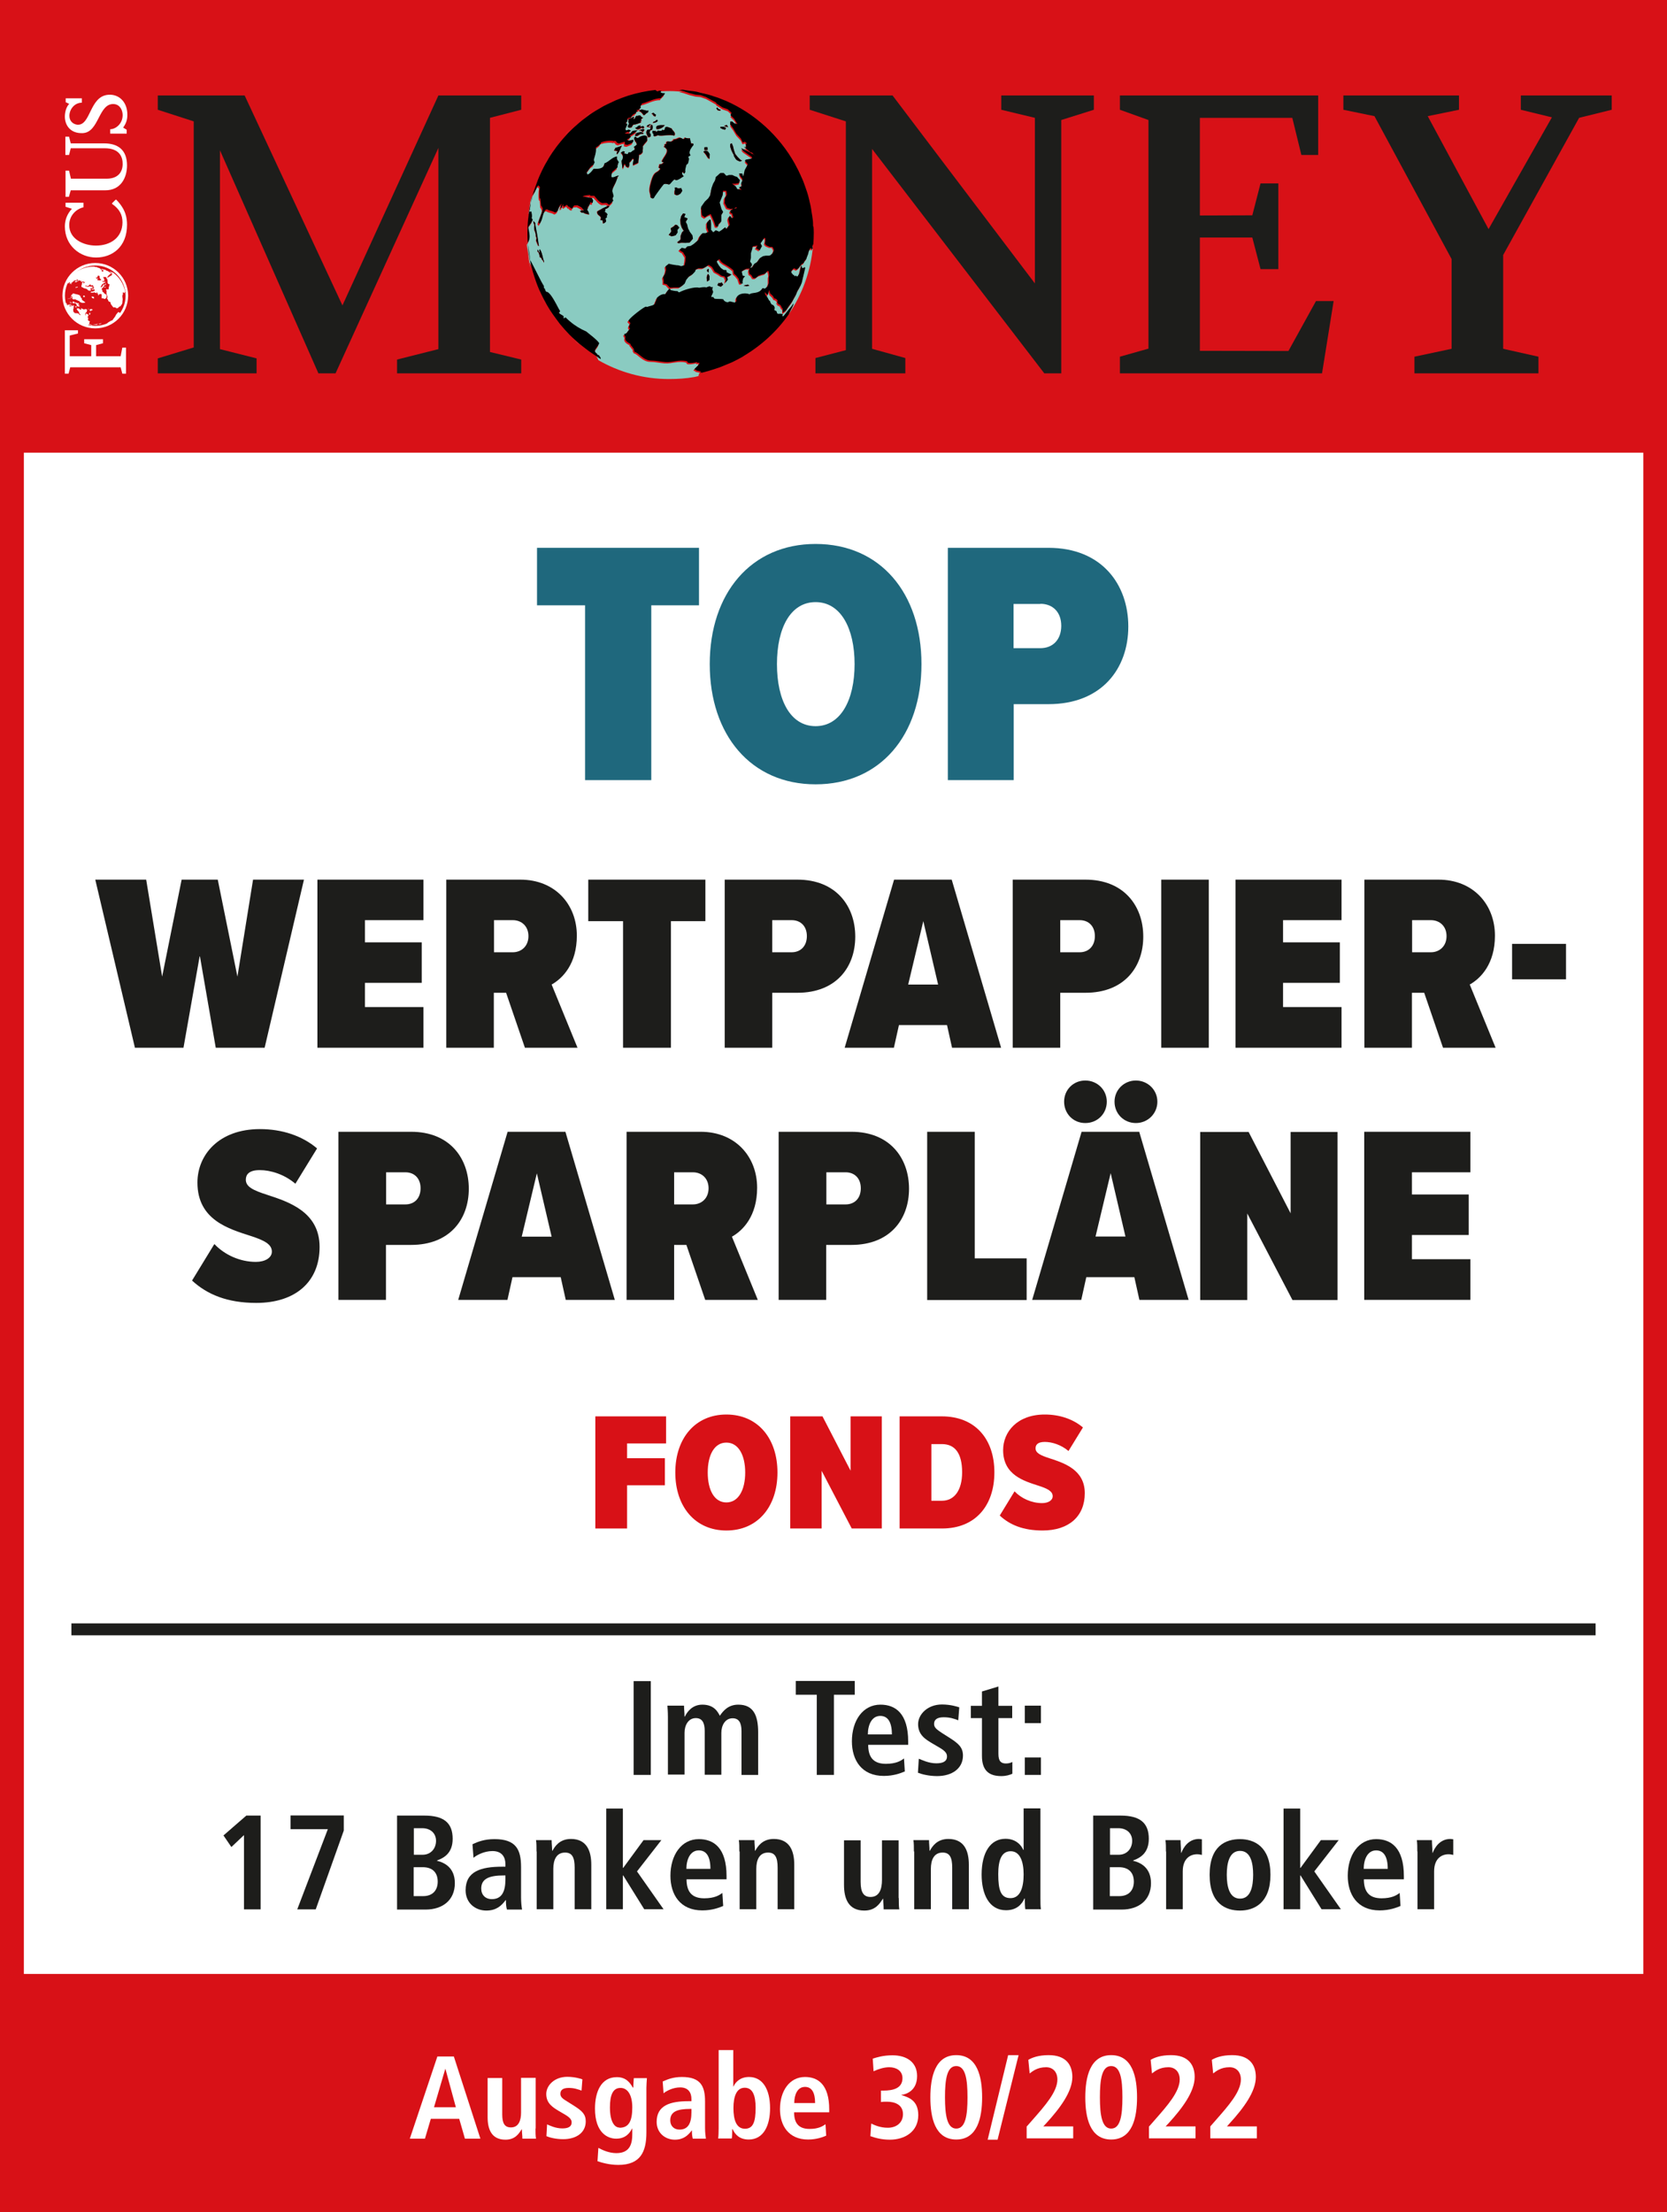 <?xml version="1.0" encoding="UTF-8"?>
<svg xmlns="http://www.w3.org/2000/svg" xmlns:xlink="http://www.w3.org/1999/xlink" id="a" viewBox="0 0 99.21 131.61">
  <defs>
    <style>.f,.g,.h{fill:none;}.i{fill:#fff;}.j{fill:#8acbc1;}.k{fill:#d81117;}.l{fill:#1f687d;}.m{fill:#1d1d1b;}.g{stroke:#fff;stroke-miterlimit:10;stroke-width:.15px;}.n{clip-path:url(#e);}.o{clip-path:url(#d);}.p{clip-path:url(#c);}.h{stroke:#1d1d1b;stroke-width:.71px;}</style>
    <clipPath id="c">
      <rect class="f" x="3.67" y="5.58" width="4.06" height="16.65"></rect>
    </clipPath>
    <clipPath id="d">
      <path class="f" d="M3.79,17.59c0,1.03,.84,1.87,1.88,1.87s1.88-.84,1.88-1.87-.84-1.87-1.88-1.87-1.88,.84-1.88,1.87"></path>
    </clipPath>
    <clipPath id="e">
      <rect class="f" x="3.67" y="5.58" width="4.06" height="16.65"></rect>
    </clipPath>
  </defs>
  <rect class="k" width="99.21" height="131.61"></rect>
  <rect class="i" x="1.42" y="26.93" width="96.38" height="90.5"></rect>
  <g>
    <path class="i" d="M27.32,126.05h-1.68l-.35,1.18h-.9l1.64-4.89h.98l1.58,4.89h-.92l-.34-1.18Zm-.19-.69l-.62-2.28h-.01l-.67,2.28h1.3Z"></path>
    <path class="i" d="M31.87,126.63c0,.22,0,.43,.03,.6h-.81c0-.18-.03-.37-.03-.55h-.02s0,0,0,0c-.17,.27-.39,.61-.96,.61-.82,0-1.06-.61-1.06-1.34v-2.33h.87v2.16c0,.55,.15,.78,.52,.78,.46,0,.6-.42,.6-.88v-2.07h.87v3.01Z"></path>
    <path class="i" d="M32.56,126.38c.14,.06,.5,.24,.9,.24,.32,0,.56-.08,.56-.36,0-.14-.07-.27-.39-.46l-.36-.21c-.36-.22-.76-.45-.76-1.02,0-.5,.48-1.02,1.25-1.02,.46,0,.82,.12,.9,.15l-.05,.67c-.22-.08-.45-.16-.76-.16-.35,0-.5,.13-.5,.35,0,.2,.15,.3,.41,.46l.43,.27c.45,.29,.67,.49,.67,.91,0,.67-.56,1.06-1.34,1.06-.45,0-.82-.1-1-.18l.04-.72Z"></path>
    <path class="i" d="M35.62,127.78c.2,.11,.61,.31,1.06,.31,.82,0,.95-.57,.95-1.13v-.34h-.01c-.14,.28-.39,.61-.95,.61-.5,0-1.26-.34-1.26-1.79,0-.99,.36-1.87,1.3-1.87,.53,0,.77,.3,.95,.62h.03c0-.19,.02-.37,.03-.56h.78c-.01,.19-.03,.38-.03,.57v2.66c0,1.13-.34,1.93-1.67,1.93-.57,0-1.03-.15-1.24-.22l.05-.77Zm1.25-1.2c.55,0,.76-.39,.76-1.21,0-.76-.29-1.16-.7-1.16-.46,0-.63,.43-.63,1.16,0,.85,.27,1.2,.57,1.2Z"></path>
    <path class="i" d="M39.44,123.83c.25-.11,.59-.27,1.14-.27,1.12,0,1.38,.55,1.38,1.45v1.58c0,.26,.03,.5,.05,.64h-.78c-.04-.14-.05-.31-.05-.49h-.01c-.22,.29-.49,.55-1.01,.55-.56,0-1.08-.39-1.08-1.06,0-.98,.8-1.23,1.9-1.23h.17v-.13c0-.36-.17-.69-.67-.69-.43,0-.82,.21-.99,.35l-.05-.7Zm1.71,1.63h-.08c-.74,0-1.18,.15-1.18,.68,0,.33,.22,.55,.55,.55,.52,0,.71-.39,.71-1.03v-.2Z"></path>
    <path class="i" d="M43.64,121.97v2.16h.01c.13-.28,.41-.57,.93-.57,.78,0,1.25,.69,1.25,1.86,0,1-.37,1.86-1.27,1.86-.56,0-.82-.31-.96-.62h-.02c0,.25-.01,.46-.03,.56h-.81c.02-.13,.03-.36,.03-.62v-4.64h.87Zm.69,4.67c.5,0,.64-.42,.64-1.25,0-.72-.17-1.19-.65-1.19s-.67,.51-.67,1.21,.17,1.23,.69,1.23Z"></path>
    <path class="i" d="M49.17,127.05c-.18,.08-.56,.23-1.08,.23-1.16,0-1.67-.83-1.67-1.81,0-1.08,.57-1.91,1.49-1.91,.78,0,1.44,.46,1.44,1.93v.17h-2.09c0,.62,.25,.99,.92,.99,.53,0,.78-.16,.95-.28l.04,.69Zm-.66-1.94c0-.64-.21-.96-.6-.96-.46,0-.64,.48-.64,.96h1.25Z"></path>
    <path class="i" d="M51.85,126.33c.19,.09,.52,.25,.99,.25,.51,0,.9-.3,.9-.81,0-.57-.5-.74-.95-.74-.13,0-.26,0-.36,.02v-.68h.15c.56,0,1.13-.13,1.13-.74,0-.45-.38-.65-.79-.65-.29,0-.63,.1-.93,.24l-.05-.75c.25-.08,.62-.2,1.18-.2,.86,0,1.46,.43,1.46,1.23,0,.87-.63,1.09-.95,1.13h0c.45,.14,1.02,.32,1.02,1.2,0,.98-.8,1.46-1.69,1.46-.48,0-.85-.1-1.16-.21l.05-.75Z"></path>
    <path class="i" d="M56.91,122.26c1.27,0,1.54,1.31,1.54,2.51s-.27,2.51-1.54,2.51-1.54-1.31-1.54-2.51,.28-2.51,1.54-2.51Zm0,4.37c.55,0,.67-.78,.67-1.86s-.12-1.86-.67-1.86-.67,.78-.67,1.86,.13,1.86,.67,1.86Z"></path>
    <path class="i" d="M60,122.26h.62l-1.25,5.03h-.59l1.22-5.03Z"></path>
    <path class="i" d="M61.11,126.5l.36-.41c.71-.81,1.46-1.65,1.46-2.38,0-.46-.28-.73-.67-.73-.53,0-.81,.24-.98,.37l-.08-.81c.22-.13,.6-.28,1.21-.28,1.04,0,1.41,.59,1.41,1.3,0,.88-.74,1.86-1.55,2.75l-.18,.19h1.78v.71h-2.77v-.72Z"></path>
    <path class="i" d="M66.13,122.26c1.27,0,1.54,1.31,1.54,2.51s-.27,2.51-1.54,2.51-1.54-1.31-1.54-2.51,.28-2.51,1.54-2.51Zm0,4.37c.55,0,.67-.78,.67-1.86s-.12-1.86-.67-1.86-.67,.78-.67,1.86,.13,1.86,.67,1.86Z"></path>
    <path class="i" d="M68.39,126.5l.36-.41c.71-.81,1.46-1.65,1.46-2.38,0-.46-.28-.73-.67-.73-.53,0-.81,.24-.98,.37l-.08-.81c.22-.13,.6-.28,1.21-.28,1.04,0,1.41,.59,1.41,1.3,0,.88-.74,1.86-1.55,2.75l-.18,.19h1.78v.71h-2.77v-.72Z"></path>
    <path class="i" d="M72.03,126.5l.36-.41c.71-.81,1.46-1.65,1.46-2.38,0-.46-.28-.73-.67-.73-.53,0-.81,.24-.98,.37l-.08-.81c.22-.13,.6-.28,1.21-.28,1.04,0,1.41,.59,1.41,1.3,0,.88-.74,1.86-1.55,2.75l-.17,.19h1.78v.71h-2.77v-.72Z"></path>
  </g>
  <g>
    <path class="m" d="M37.71,100.01h1.02v5.58h-1.02v-5.58Z"></path>
    <path class="m" d="M39.75,102.14c0-.3-.02-.52-.03-.67h.99c0,.22,.03,.43,.03,.65h.02c.15-.32,.47-.71,1.04-.71,.7,0,.92,.43,1.04,.66,.2-.29,.5-.66,1.1-.66,.9,0,1.18,.64,1.18,1.64v2.54h-.99v-2.6c0-.51-.16-.77-.53-.77-.44,0-.67,.42-.67,.87v2.49h-.99v-2.6c0-.51-.16-.77-.53-.77-.44,0-.67,.42-.67,.87v2.49h-.99v-3.45Z"></path>
    <path class="m" d="M48.61,100.82h-1.25v-.82h3.51v.82h-1.24v4.77h-1.02v-4.77Z"></path>
    <path class="m" d="M53.83,105.39c-.21,.09-.64,.26-1.23,.26-1.33,0-1.9-.95-1.9-2.06,0-1.23,.65-2.18,1.7-2.18,.89,0,1.65,.52,1.65,2.2v.19h-2.38c0,.7,.28,1.13,1.05,1.13,.61,0,.9-.18,1.08-.32l.05,.78Zm-.75-2.21c0-.73-.24-1.1-.69-1.1-.52,0-.74,.55-.74,1.1h1.42Z"></path>
    <path class="m" d="M54.69,104.63c.16,.06,.57,.27,1.03,.27,.36,0,.64-.09,.64-.41,0-.16-.08-.31-.44-.52l-.41-.24c-.42-.25-.87-.51-.87-1.16,0-.57,.55-1.17,1.42-1.17,.53,0,.94,.14,1.03,.17l-.06,.77c-.25-.1-.51-.18-.87-.18-.4,0-.57,.15-.57,.4,0,.22,.18,.34,.46,.53l.49,.31c.51,.33,.77,.56,.77,1.04,0,.76-.64,1.22-1.54,1.22-.51,0-.94-.12-1.14-.2l.05-.82Z"></path>
    <path class="m" d="M58.43,100.63l.99-.3v1.15h.82v.73h-.82v2.13c0,.44,.16,.57,.45,.57,.18,0,.3-.05,.38-.09v.7c-.15,.07-.37,.14-.66,.14-.74,0-1.15-.34-1.15-1.2v-2.25h-.66v-.73h.66v-.85Z"></path>
    <path class="m" d="M60.99,101.47h.96v1.04h-.96v-1.04Zm0,3.08h.96v1.04h-.96v-1.04Z"></path>
    <path class="m" d="M14.51,109.18l-.74,.7-.47-.69,1.36-1.18h.85v5.58h-.99v-4.41Z"></path>
    <path class="m" d="M19.5,108.82h-2.21v-.82h3.17v.9l-1.67,4.69h-1.1l1.82-4.77Z"></path>
    <path class="m" d="M23.63,108.01h1.63c1.15,0,1.68,.43,1.68,1.38,0,.89-.56,1.15-.93,1.29v.02c.43,.1,1.06,.4,1.06,1.33,0,1.02-.74,1.57-1.74,1.57h-1.7v-5.58Zm.99,2.33h.53c.5,0,.8-.38,.8-.83s-.33-.75-.82-.75h-.5v1.58Zm0,2.46h.57c.55,0,.86-.34,.86-.86,0-.49-.26-.86-.89-.86h-.54v1.71Z"></path>
    <path class="m" d="M28.13,109.71c.28-.13,.67-.3,1.3-.3,1.28,0,1.58,.62,1.58,1.66v1.8c0,.3,.03,.57,.06,.73h-.9c-.05-.16-.06-.36-.06-.56h-.02c-.25,.34-.56,.62-1.15,.62-.64,0-1.23-.44-1.23-1.21,0-1.12,.91-1.4,2.17-1.4h.2v-.15c0-.41-.2-.78-.77-.78-.5,0-.94,.24-1.13,.4l-.06-.8Zm1.95,1.86h-.09c-.85,0-1.35,.18-1.35,.78,0,.38,.25,.63,.63,.63,.59,0,.81-.44,.81-1.18v-.23Z"></path>
    <path class="m" d="M31.93,110.15c0-.26,0-.5-.03-.68h.93c0,.21,.03,.42,.03,.63h.02c.14-.25,.42-.7,1.1-.7,.93,0,1.21,.7,1.21,1.53v2.65h-.99v-2.47c0-.63-.16-.9-.57-.9-.52,0-.7,.44-.7,.97v2.4h-.99v-3.44Z"></path>
    <path class="m" d="M36.08,107.59h.99v3.53h.02l1.21-1.65h1.06l-1.45,1.86,1.58,2.25h-1.15l-1.25-2.01h-.02v2.01h-.99v-6Z"></path>
    <path class="m" d="M43.03,113.39c-.21,.09-.64,.26-1.23,.26-1.33,0-1.9-.95-1.9-2.06,0-1.23,.65-2.18,1.69-2.18,.89,0,1.65,.52,1.65,2.2v.19h-2.38c0,.7,.28,1.13,1.05,1.13,.61,0,.9-.18,1.08-.32l.05,.78Zm-.75-2.21c0-.73-.24-1.1-.69-1.1-.52,0-.74,.55-.74,1.1h1.42Z"></path>
    <path class="m" d="M44,110.15c0-.26,0-.5-.03-.68h.93c0,.21,.03,.42,.03,.63h.02c.14-.25,.42-.7,1.1-.7,.94,0,1.22,.7,1.22,1.53v2.65h-.99v-2.47c0-.63-.16-.9-.57-.9-.52,0-.7,.44-.7,.97v2.4h-.99v-3.44Z"></path>
    <path class="m" d="M53.49,112.91c0,.26,0,.5,.03,.68h-.93c0-.21-.03-.42-.03-.63h-.02s0,0,0,0c-.19,.3-.45,.7-1.1,.7-.94,0-1.21-.7-1.21-1.53v-2.65h.99v2.47c0,.63,.18,.9,.59,.9,.53,0,.68-.48,.68-1.01v-2.36h.99v3.44Z"></path>
    <path class="m" d="M54.39,110.15c0-.26,0-.5-.03-.68h.93c0,.21,.03,.42,.03,.63h.02c.14-.25,.42-.7,1.1-.7,.94,0,1.22,.7,1.22,1.53v2.65h-.99v-2.47c0-.63-.16-.9-.57-.9-.52,0-.7,.44-.7,.97v2.4h-.99v-3.44Z"></path>
    <path class="m" d="M61.92,107.59v5.29c0,.3,0,.55,.03,.7h-.93c-.02-.12-.03-.36-.03-.64h-.02c-.16,.35-.46,.7-1.1,.7-1.02,0-1.45-.98-1.45-2.12,0-1.34,.54-2.13,1.42-2.13,.59,0,.92,.34,1.06,.66h.02v-2.47h.99Zm-1.78,5.33c.58,0,.78-.63,.78-1.41s-.22-1.38-.77-1.38-.74,.54-.74,1.36c0,.95,.15,1.43,.73,1.43Z"></path>
    <path class="m" d="M65.06,108.01h1.63c1.15,0,1.68,.43,1.68,1.38,0,.89-.56,1.15-.93,1.29v.02c.43,.1,1.06,.4,1.06,1.33,0,1.02-.74,1.57-1.74,1.57h-1.7v-5.58Zm.99,2.33h.53c.5,0,.8-.38,.8-.83s-.33-.75-.82-.75h-.5v1.58Zm0,2.46h.57c.55,0,.86-.34,.86-.86,0-.49-.26-.86-.89-.86h-.54v1.71Z"></path>
    <path class="m" d="M69.39,110.15c0-.26,0-.5-.03-.68h.9c0,.25,.03,.5,.03,.75h.02c.12-.32,.43-.82,1.05-.82,.06,0,.11,.02,.17,.02v.93c-.09-.02-.18-.04-.28-.04-.41,0-.86,.25-.86,1.02v2.25h-.99v-3.44Z"></path>
    <path class="m" d="M73.8,109.41c.84,0,1.81,.44,1.81,2.12s-.97,2.13-1.81,2.13-1.81-.4-1.81-2.13,.97-2.12,1.81-2.12Zm0,3.54c.64,0,.78-.74,.78-1.42s-.14-1.42-.78-1.42-.79,.73-.79,1.42,.15,1.42,.79,1.42Z"></path>
    <path class="m" d="M76.39,107.59h.99v3.53h.02l1.21-1.65h1.06l-1.45,1.86,1.58,2.25h-1.15l-1.25-2.01h-.02v2.01h-.99v-6Z"></path>
    <path class="m" d="M83.34,113.39c-.21,.09-.64,.26-1.23,.26-1.33,0-1.9-.95-1.9-2.06,0-1.23,.65-2.18,1.69-2.18,.89,0,1.65,.52,1.65,2.2v.19h-2.38c0,.7,.28,1.13,1.05,1.13,.61,0,.9-.18,1.08-.32l.05,.78Zm-.75-2.21c0-.73-.24-1.1-.69-1.1-.52,0-.74,.55-.74,1.1h1.42Z"></path>
    <path class="m" d="M84.35,110.15c0-.26,0-.5-.03-.68h.9c0,.25,.03,.5,.03,.75h.02c.12-.32,.43-.82,1.05-.82,.06,0,.11,.02,.17,.02v.93c-.09-.02-.18-.04-.28-.04-.41,0-.86,.25-.86,1.02v2.25h-.99v-3.44Z"></path>
  </g>
  <line id="b" class="h" x1="4.25" y1="96.93" x2="94.96" y2="96.93"></line>
  <g>
    <path class="m" d="M11.88,56.9l-.96,5.43h-2.89l-2.36-10h3.03l.95,5.77,1.16-5.77h2.15l1.17,5.77,.93-5.77h3.03l-2.34,10h-2.91l-.94-5.43Z"></path>
    <path class="m" d="M18.89,52.33h6.31v2.41h-3.48v1.32h3.38v2.41h-3.38v1.44h3.48v2.42h-6.31v-10Z"></path>
    <path class="m" d="M30.11,59.06h-.72v3.27h-2.83v-10h4.41c2.07,0,3.36,1.48,3.36,3.33,0,1.68-.84,2.54-1.5,2.91l1.54,3.76h-3.13l-1.12-3.27Zm.41-4.32h-1.12v1.91h1.12c.51,0,.93-.36,.93-.96s-.42-.95-.93-.95Z"></path>
    <path class="m" d="M37.08,54.8h-2.07v-2.47h6.97v2.47h-2.05v7.53h-2.85v-7.53Z"></path>
    <path class="m" d="M43.13,52.33h4.33c2.29,0,3.44,1.57,3.44,3.39s-1.14,3.34-3.44,3.34h-1.5v3.27h-2.83v-10Zm3.99,2.41h-1.16v1.91h1.16c.52,0,.9-.36,.9-.96s-.38-.95-.9-.95Z"></path>
    <path class="m" d="M56.36,60.98h-2.86l-.3,1.35h-2.93l2.94-10h3.43l2.94,10h-2.92l-.3-1.35Zm-2.32-2.41h1.79l-.88-3.77-.9,3.77Z"></path>
    <path class="m" d="M60.27,52.33h4.33c2.29,0,3.44,1.57,3.44,3.39s-1.14,3.34-3.44,3.34h-1.5v3.27h-2.83v-10Zm3.99,2.41h-1.16v1.91h1.16c.52,0,.9-.36,.9-.96s-.38-.95-.9-.95Z"></path>
    <path class="m" d="M69.11,52.33h2.83v10h-2.83v-10Z"></path>
    <path class="m" d="M73.53,52.33h6.31v2.41h-3.48v1.32h3.38v2.41h-3.38v1.44h3.48v2.42h-6.31v-10Z"></path>
    <path class="m" d="M84.75,59.06h-.72v3.27h-2.83v-10h4.41c2.07,0,3.36,1.48,3.36,3.33,0,1.68-.84,2.54-1.5,2.91l1.54,3.76h-3.13l-1.12-3.27Zm.41-4.32h-1.12v1.91h1.12c.51,0,.93-.36,.93-.96s-.42-.95-.93-.95Z"></path>
    <path class="m" d="M89.99,56.15h3.21v2.11h-3.21v-2.11Z"></path>
    <path class="m" d="M12.77,74.02c.6,.63,1.51,1.05,2.46,1.05,.54,0,.95-.24,.95-.61,0-.44-.45-.67-1.25-.93-1.29-.42-3.18-.94-3.18-3.18,0-1.63,1.26-3.18,3.72-3.18,1.32,0,2.52,.4,3.4,1.15l-1.29,2.1c-.66-.56-1.47-.81-2.12-.81s-.83,.27-.83,.57c0,.42,.43,.63,1.27,.9,1.29,.42,3.12,1.02,3.12,3.1s-1.44,3.33-3.77,3.33c-1.72,0-2.92-.5-3.82-1.33l1.32-2.16Z"></path>
    <path class="m" d="M20.14,67.33h4.33c2.29,0,3.43,1.57,3.43,3.39s-1.14,3.34-3.43,3.34h-1.5v3.27h-2.83v-10Zm3.99,2.41h-1.15v1.91h1.15c.53,0,.9-.36,.9-.96s-.38-.95-.9-.95Z"></path>
    <path class="m" d="M33.37,75.98h-2.87l-.3,1.35h-2.93l2.94-10h3.44l2.94,10h-2.92l-.3-1.35Zm-2.32-2.41h1.78l-.88-3.77-.9,3.77Z"></path>
    <path class="m" d="M40.84,74.06h-.72v3.27h-2.83v-10h4.41c2.07,0,3.36,1.48,3.36,3.33,0,1.68-.84,2.54-1.5,2.91l1.54,3.76h-3.13l-1.12-3.27Zm.4-4.32h-1.12v1.91h1.12c.51,0,.93-.36,.93-.96s-.42-.95-.93-.95Z"></path>
    <path class="m" d="M46.34,67.33h4.33c2.29,0,3.43,1.57,3.43,3.39s-1.14,3.34-3.43,3.34h-1.5v3.27h-2.83v-10Zm3.99,2.41h-1.15v1.91h1.15c.53,0,.9-.36,.9-.96s-.38-.95-.9-.95Z"></path>
    <path class="m" d="M55.18,67.33h2.83v7.53h3.09v2.48h-5.92v-10Z"></path>
    <path class="m" d="M67.51,75.98h-2.86l-.3,1.35h-2.92l2.94-10h3.43l2.94,10h-2.93l-.3-1.35Zm-4.18-10.44c0-.71,.55-1.26,1.26-1.26s1.28,.55,1.28,1.26-.55,1.27-1.28,1.27-1.26-.57-1.26-1.27Zm1.86,8.02h1.79l-.88-3.77-.9,3.77Zm1.14-8.02c0-.71,.57-1.26,1.27-1.26s1.28,.55,1.28,1.26-.57,1.27-1.28,1.27-1.27-.55-1.27-1.27Z"></path>
    <path class="m" d="M74.23,72.19v5.15h-2.8v-10h2.88l2.5,4.84v-4.84h2.79v10h-2.68l-2.69-5.15Z"></path>
    <path class="m" d="M81.19,67.33h6.32v2.41h-3.48v1.32h3.38v2.41h-3.38v1.44h3.48v2.42h-6.32v-10Z"></path>
  </g>
  <g>
    <path class="l" d="M34.82,36.01h-2.86v-3.42h9.64v3.42h-2.84v10.4h-3.94v-10.4Z"></path>
    <path class="l" d="M48.54,32.36c3.85,0,6.3,2.92,6.3,7.15s-2.45,7.15-6.3,7.15-6.3-2.94-6.3-7.15,2.45-7.15,6.3-7.15Zm0,3.46c-1.49,0-2.3,1.53-2.3,3.69s.81,3.69,2.3,3.69,2.32-1.55,2.32-3.69-.83-3.69-2.32-3.69Z"></path>
    <path class="l" d="M56.41,32.59h5.99c3.17,0,4.75,2.18,4.75,4.68s-1.58,4.62-4.75,4.62h-2.07v4.52h-3.92v-13.82Zm5.51,3.34h-1.6v2.63h1.6c.73,0,1.24-.5,1.24-1.33s-.52-1.31-1.24-1.31Z"></path>
  </g>
  <g>
    <g>
      <path class="j" d="M33.79,19.88c-.2-.2-.39-.42-.57-.64,.18,.22,.37,.44,.57,.64Z"></path>
      <path class="j" d="M32.99,18.93c-.13-.17-.25-.35-.37-.53,.12,.18,.24,.36,.37,.53Z"></path>
      <path class="j" d="M35.24,21.05c-.08-.06-.17-.11-.25-.17,.08,.06,.17,.11,.25,.17Z"></path>
      <path class="j" d="M32.44,18.1c-.15-.25-.28-.52-.4-.79,.12,.27,.25,.53,.4,.79Z"></path>
      <path class="j" d="M34.51,20.53c-.11-.09-.22-.19-.33-.28,.11,.1,.21,.19,.33,.28Z"></path>
      <path class="j" d="M31.3,13.88c0,.36,.03,.72,.07,1.07-.05-.35-.07-.71-.07-1.07,0,0,0,0,0,0Z"></path>
      <path class="j" d="M31.47,12.19c.02-.09,.04-.18,.07-.27-.02,.09-.05,.18-.07,.27Z"></path>
      <path class="j" d="M31.59,16.02c-.07-.28-.13-.56-.18-.84,.04,.29,.1,.57,.18,.84Z"></path>
      <path class="j" d="M31.99,17.21c-.14-.32-.25-.64-.35-.98,.1,.33,.21,.66,.35,.98Z"></path>
      <path class="j" d="M31.35,13.02s.02-.1,.02-.15c0,.05-.02,.1-.02,.15Z"></path>
      <path class="j" d="M41.6,22.25l.05-.07-.26-.06-.03-.04-.07-.02c-.11-.03,.37-.31,.25-.41l-.08,.02-.06-.05c-.1,.04-.41,.08-.51,.04l-.06-.09c-.48-.11-.81,.08-1.28,.05-.3-.02-.56-.09-.86-.09-.46,0-.78-.5-.96-.5l-.06-.09s-.04-.08-.01-.12c-.08-.05-.1-.15-.18-.2l-.02-.08c-.15-.08-.38-.21-.29-.42-.04-.05-.07-.11-.08-.17,.06,0,.13-.04,.17-.08,0-.05,.14-.17,.17-.24l-.06-.09c0-.07,.04-.16,.09-.22-.02-.06-.08-.1-.12-.15,0-.01,0-.03,.02-.04h0c.13-.2,.9-.79,1.02-.81l.07,.02c.13-.06,.4-.08,.47-.2,0-.02,0-.04,.01-.06h0c.03-.09,.1-.18,.1-.27,.12-.14,.32-.26,.51-.23,.04-.08,.18-.3,.26-.33l.06,.09c.14,.03,.27,.06,.41,.06l.03,.05,.07,.02c.21-.13,.95-.36,1.17-.27,.1,0,.34-.06,.43-.02,.07-.03,.14-.06,.21-.07l.1,.06,.08-.02-.03,.15,.05,.13c0,.12-.1,.21-.11,.33h.12s.06,.08,.06,.08c.1,.05,.38,.01,.53,.04,.03,.11,.16,.18,.27,.18l.13-.05,.29,.07,.1-.09c-.11-.44,.52-.54,.78-.4,.13-.14,.56,.02,.77-.37l.15,.03s.09-.1,.14-.12l.03-.08h0l.05-.13v-.2s0-.16,0-.16l.03-.11-.03-.2-.03-.05h-.04s-.15,.15-.15,.15l-.16,.04-.21,.07-.19,.15h-.15s-.11-.18-.11-.18l-.1-.06-.04-.17,.04-.19,.16-.04,.11-.19h.01s.18-.13,.18-.13l.17-.24,.18-.11,.16-.04h.19s.08-.01,.08-.01l.14-.12,.08-.18-.02-.08-.07-.12h-.01s-.15,0-.15,0l-.21-.09-.09-.1,.04-.19v-.12s-.08-.05-.08-.05l-.11,.17-.12,.17,.08,.14v.04s-.03,.05-.03,.05h0l-.1,.19-.1-.07-.11-.05,.03-.07,.05-.1-.2,.03-.08,.02v.05s-.02,.06-.02,.06l-.1,.29v.28s-.04,.22-.04,.22l.12,.15v.05h-.01v.06s-.16,.16-.16,.16h-.15s-.17,.08-.17,.08l-.13,.09,.04,.17,.02,.08,.14,.03-.11,.13-.04,.19v.12s-.14,0-.14,0l-.07-.21-.02-.08-.15-.19-.13-.11-.03-.2-.13-.11-.17-.12-.1-.06-.03-.02h0l-.17-.1-.14-.11-.05-.09-.06-.05-.14,.12,.02,.08,.09,.15h0l.02,.03,.12,.15,.16,.12h.12s.06,.04,.06,.04l-.02,.07,.1,.06,.21,.09-.09,.06-.17,.08,.04,.17-.16,.2,.05-.22-.08-.17-.18-.04-.17-.12-.24-.13-.08-.14-.09-.14-.14-.09h0l-.05-.03-.05,.03h0l-.12,.08-.17,.08h-.27s-.17,.09-.17,.09l-.03,.11-.15,.16-.22,.14-.16,.2-.09,.22-.14,.12-.08,.05h0l-.09,.06h-.31s-.12,.02-.12,.02h-.15s-.07-.08-.07-.08h0l-.11-.12-.18-.04v-.2s-.03-.17-.03-.17l.13-.24,.05-.22-.03-.2,.08-.06h0l.11-.09,.22,.05,.26,.02h.05s.01,.01,.01,.01l.19,.05,.2-.03h0s0-.01,0-.01l.05-.24,.02-.27-.17-.28-.07-.02-.13-.11,.14-.12,.22,.05,.04-.06h0l.06-.07,.2-.03,.18-.11,.14-.12,.14-.12,.09-.22,.16-.2h.19s.17-.07,.17-.07l-.03-.09h0l-.06-.16v-.28s.15-.2,.15-.2l.07,.02,.02,.24v.2s0,.16,0,.16l.02,.02h.01l.1,.12,.14-.12h.02l.19,.08,.13-.08h0l.23-.18,.06,.09,.09-.06,.02-.07,.1-.1-.04-.17-.04-.17,.03-.11,.06-.1,.12,.15,.09-.06-.05-.13v-.12s-.02,.04-.02,.04l-.1-.06v-.12s.08-.06,.08-.06l.04-.03h0s.05-.03,.05-.03h.12s.08-.03,.08-.03l-.03-.06-.13,.08-.2,.03-.21-.06-.16-.31v-.04s.02-.23,.02-.23l.12-.21-.02-.17h0v-.06s-.2,0-.2,0v.06s0,0,0,0l-.02,.2-.09,.22-.09,.22,.12,.42h.02s.08,.15,.08,.15l-.06,.1-.05,.07v.23s0,.12,0,.12l-.02,.07-.14,.12-.03,.15h-.15s-.09-.29-.09-.29l-.1-.22-.1-.22-.17,.08-.18,.12-.17-.12-.02-.24v-.11s0,0,0,0h0s0-.16,0-.16l.17-.24,.05-.07,.2-.19,.11-.17,.05-.22h0v-.04s.05-.19,.05-.19l.09-.25,.12-.21,.04-.19,.14-.12,.06-.06h0l.08-.06h.19s.06,.06,.06,.06h0l.09,.09h.04s.13-.04,.13-.04h.19s.17,.09,.17,.09l.11,.03,.18,.2-.08,.18-.2,.03h-.19s.23,.17,.23,.17l.08,.14h.04s.22,.06,.22,.06l-.16-.15,.17-.08-.04-.17,.08-.18-.03-.12-.07-.07-.09-.17h0l-.02-.04h.19s.01,.04,.01,.04l.06,.14,.03-.14h0l.05-.23,.19-.35-.18-.2,.05-.07,.36-.07,.02-.08-.37-.26h0l-.13-.09-.06-.05-.06-.09-.03-.05,.45,.22,.11,.06h.03s.06,.07,.06,.07l.07,.02,.06,.05,.11,.12-.23-.26h-.01s-.11-.03-.11-.03l-.06-.05-.32-.27,.07,.02,.07,.02-.03-.21,.08-.02-.13-.11-.13,.05-.1-.22h0s0,0,0,0l-.27-.29-.19-.32-.16-.22h0v-.02s-.01-.16-.01-.16h.12s.13,.1,.13,.1l.18,.04-.2-.32-.22-.21,.07-.14-.15-.14h0l-.08-.07-.32-.11-.37-.24v-.04s-.37-.21-.37-.21l-.24-.13-.32-.11-.3-.03-.36-.09-.36-.12-.25-.06,.2-.02c-.25-.02-.5-.04-.75-.04-.31,0-.61,.02-.91,.05v.03s.09,.02,.1,.06l.13-.05,.11,.02-.05,.07s.05,.08,.26,.06c0,.07-.15,.2-.2,.23l-.02,.07c-.42,0-.73,.22-1.15,.32,0,.07-.13,.12-.06,.26l-.09,.06v.04s-.17,.04-.17,.04l.02,.02h0l.04,.04-.09,.06-.02,.07c-.12,.02-.24,.13-.29,.25h-.12s-.09,.07-.09,.07c.02,.04,.02,.11,0,.16l-.1,.09,.1,.06s0,.03,0,.04h0c-.02,.1-.1,.18-.11,.28l.06,.06,.13-.05s.11,.03,.14,.07l-.13,.09-.07-.02-.17,.08c.08,.03,.27,.04,.34,0l.11-.13c.1-.04,.22-.05,.32-.04-.14,.13-.3,.22-.46,.32l.06,.05s-.09,.09-.14,.12c0,0,0,0,0,0h0s-.08,.04-.11,.05l.1,.06c.09,0,.19-.02,.28-.05l.02,.08-.06,.1c-.1,.05-.2,.09-.3,.13l-.15-.03v-.16c-.13,.03-.25,.06-.37,.11l-.14-.07v-.04s-.09-.06-.09-.06l-.04,.03c-.15-.07-.67,0-.79,.09l-.02,.07c-.08,.08-.18,.16-.28,.21,.02,.11,0,.22-.01,.32h0c-.03,.14-.08,.28-.11,.43l.05,.14-.07,.14c-.23,.12-.25,.29-.41,.45l.04,.1h0v.03s.07-.01,.1-.03h0c.11-.07,.23-.22,.29-.31,.21,0,.47,.03,.61-.17l.03-.15c.27-.09,.48-.4,.75-.41v.16s.11,.18,.11,.18c-.04,.06-.1,.22-.07,.3l-.33,.28s-.03,.08-.03,.13h0c-.01,.06-.01,.12,0,.18,.17,.03,.29-.11,.44-.09l-.1,.1c-.03,.29-.29,.56-.3,.83,0,0,0,.02,.01,.03h0c.03,.09,.06,.18,.07,.26l-.07,.14,.05,.13c-.06,.1-.16,.19-.25,.25l-.13-.11c-.09,0-.18,0-.27,.01-.21-.08-.32-.27-.48-.43h-.23s-.03-.06-.03-.06c-.14,0-.31,.02-.44,.09l.55,.09,.08,.14-.03,.15-.15-.03c0,.09-.07,.23-.14,.28v.12h-.27s-.03-.03-.05-.03c0-.07-.25-.17-.3-.2-.23,.04-.13-.05-.3,.15,.02-.01,.06-.03,.03,.02-.05,.06-.14,0-.18-.04l-.02-.08-.02,.07c-.17-.17-.06-.19-.3-.03l-.06-.05,.02-.11c-.05,.06-.08,.14-.09,.21-.03,0-.17,.08-.17,.08,.02-.02,.05-.04,.08-.05,.01-.09,.04-.19,.1-.26-.05,.02-.1,.08-.14,.12-.02,.07-.06,.14-.09,.21,0,.03-.02,.05-.02,.08-.04,.05-.11,.12-.18,.11-.14-.11-.32-.08-.46-.19l-.08,.02c-.22,.23-.17,.62-.38,.85l-.06-.09c.05-.24,.23-.57,.26-.79h0s0,0,0-.01c-.02-.07-.05-.15-.1-.2,0-.03-.02-.39-.04-.43l-.04,.02c-.02-.1-.03-.27-.02-.43h0c0-.1,.01-.2,.03-.26-.02-.03-.05-.11-.09-.1l-.1,.09s-.01,.08-.02,.11c-.02,.05-.05,.1-.08,.15h0c-.06,.1-.13,.2-.18,.35-.07,.21-.08,.49-.12,.7h0c-.01,.06-.02,.11-.04,.15,.04,0,.08,.03,.12-.01,.03,.13,.08,.27,.02,.4l.06,.09c0,.09-.09,.13-.09,.22-.04,0-.15,.2-.17,.23,0,.05,.02,.11,.03,.17h0c.05,.26,.1,.54-.06,.76,0,.05,.02,.16,.04,.29h0c.04,.29,.11,.68,.12,.84v-.08s.07,.13,.15,.29h0c.2,.38,.5,1,.59,1.14,.02,.04,.04,.07,.06,.11h0s.01,.06,0,.1l.06,.05c0,.06,.04,.13,.08,.18,.17-.02,.41,.38,.59,.72h0c.1,.19,.19,.36,.23,.42l-.02,.07s-.05,.05-.02,.07c.05,.04,.14,.08,.2,.13l.06,.05-.02,.11s.09-.02,.13-.05c.08,.08,.17,.16,.26,.24h0c.29,.25,.62,.45,.97,.6,0,.02,.64,.48,.77,.69-.06,.27-.44,.42-.11,.64v.04s.09,.15,.1,.18c0,0,0,.02,0,.03,1.25,.72,2.68,1.13,4.21,1.13,.51,0,1.02-.03,1.51-.12,.11-.02,.21-.05,.32-.07,0,0,0-.01,0-.01l-.08,.02Zm2.82-5.3l.08-.02,.1,.06-.15,.04h-.02s0,0,0,0h-.01l-.16-.04,.16-.04Zm-1.66-.12l.07,.02,.13-.05,.08,.14-.11,.09h0l-.03,.03-.07-.03h0l-.13-.06,.07-.14Zm-.67-.79l.09-.06-.02,.23-.09-.1,.02-.07Zm0,.32l.05-.07,.08,.14v.23s-.15,.09-.15,.09l-.02-.24,.03-.15Zm1.45-7.84l.08,.17,.02,.08,.04,.17,.05,.14h0l.02,.07,.15,.19,.16,.16,.1,.06-.13,.05-.17-.08-.06-.05-.11-.18-.02-.08-.03-.05-.04-.08h0l-.07-.14-.07-.21v-.16s.09-.06,.09-.06Zm-.42-1.04l.13-.05,.08,.14-.18-.04-.06-.05h.04Zm-.05,.07l.14,.07-.06,.1-.14-.04-.14-.07,.02-.07h.19Zm-.39-1.15l.09,.1,.11,.03v.05h-.01v.02s-.08-.02-.08-.02h0s0,0,0,0h-.06s-.09-.12-.09-.12l.05-.07Zm-.64,2.36l.07,.02v.16s-.19,0-.19,0v-.16s.11-.01,.11-.01Zm-.05,.21l.14,.04,.05,.09h0l.05,.09v.12s-.01,.16-.01,.16l-.1-.06-.11-.18-.09-.12h0l-.06-.07,.13-.05Zm-10.11,5.07c.03-.07-.03-.18-.04-.25-.02-.02-.03-.05-.04-.09h0c-.02-.11-.02-.25,0-.31-.04-.07-.06-.16-.07-.24,.01,.04,.16,.12,.11,.18,0,0,.04,.16,.07,.36h0c.06,.36,.14,.84,.14,.9l.03,.05-.07-.02s-.11-.28-.12-.3l.03-.15-.05-.13Zm.48,1.6c-.01-.06-.05-.16-.11-.18l-.02-.08s-.07-.07-.1-.06c-.02-.1-.05-.31-.15-.35l.02-.11s.06,.12,.08,.17h.04s-.02-.13,0-.19c.15,.16,.17,.53,.26,.73l-.02,.07Zm2.36-2.99h-.12s-.09-.09-.09-.09c.05-.03,.18-.05,.23-.02-.01-.03-.04-.07-.07-.1h.27v.07c.06,.07,.11,.18,.11,.27-.11-.04-.24-.04-.33-.12Zm1.39,.27l-.1,.09s.04,.12,.04,.17c-.03,.05-.11,.12-.18,.11,0-.07,0-.14-.03-.2h-.12s.03-.14,.03-.14c-.05-.15-.25-.13-.22-.37,.03-.02,.14-.09,.27-.15h.22s-.04,.18-.04,.18c.06,.02,.14,.09,.16,.16l-.05,.07,.02,.08Zm-.08-.49h0s-.22,0-.22,0c.18-.09,.38-.19,.42-.19l.03,.05c-.05,.07-.14,.13-.22,.14Zm4.17,1.57l-.24,.06-.17-.08,.16-.2v-.09h-.02l-.02-.11,.18-.12,.1-.1,.11,.03,.12,.15-.11,.13h0s0,0,0,0v.15s-.11,.17-.11,.17Zm-.06-2.61v-.03s.02-.07,.02-.07v-.12s.11-.01,.11-.01l.06,.05h.15s.04-.03,.04-.03l.08,.17-.02,.03-.09,.14-.14,.09h-.12s-.1-.05-.1-.05v-.16s0,0,0,0Zm.99,2.95l-.1,.09-.24,.02h-.23s-.2,.02-.2,.02l-.07-.05,.19-.15,.02-.07v-.16s.08-.21,.08-.21l.1-.1-.02-.03h0l-.09-.15-.07-.21-.02-.24,.05-.22,.11-.17h.04s.11,.03,.11,.03l-.08,.18,.21,.09-.12,.21,.08,.14,.06,.25,.04,.09h0l.06,.12,.15,.19,.03,.2-.11,.13Zm-.51-6.08h0s.02,.01,.02,.01h.02s.06-.05,.06-.05v-.04c.09,.02,.22,.08,.31,.03v.05h.01l.07,.28s.09-.03,.12-.01l.02,.08c-.1,.12-.25,.31-.24,.48h0s.02,.1,.06,.14l-.14,.09,.05,.13-.06,.26-.1,.09c-.03,.14-.09,.28-.06,.42l-.06,.1-.06-.05-.02-.08-.06,.1s0,.03,.01,.05c.02,.05,.05,.11,.1,.13-.12,.07-.34,.26-.48,.24l-.06-.05c-.15,.07-.23,.28-.34,.31-.1-.02-.19-.06-.3-.03-.04,.03-.2,.24-.35,.45h0c-.12,.17-.23,.34-.26,.39l-.08,.02-.1-.06c0-.16-.04-.24-.06-.34h0c-.01-.09-.01-.19,.03-.37,.09-.39,.17-.58,.25-.68h0c.12-.15,.23-.11,.36-.32l-.1-.06,.05-.2,.14-.02,.11-.1-.11-.03c0-.13,.2-.33,.28-.53h0c.03-.08,.04-.16,0-.23-.03-.02-.08-.06-.09-.1l-.07-.02,.06-.1-.03-.05,.13-.05-.03-.05,.05-.07c.12-.06,.19,.08,.36-.07l.02-.07c.08,0,.14-.02,.18-.03,.14-.05,.16-.13,.37,0Zm-.64-.61c.05,.13,.26,.23,.18,.4l-.04,.03c-.22-.11-.78,.06-.95-.03-.07,.03-.14,.06-.21,.07l-.06-.05,.02-.08-.06-.05s-.02-.11,0-.16c.07,.03,.16,.03,.23,.01l-.09,.06h.12s.05-.08,.05-.08c.07,.03,.16,.03,.23,.01l.05-.07,.06,.06,.09-.06c0-.28,.27-.09,.4-.06Zm-.42-.2c-.08,.14-.32,.26-.48,.24-.15-.31,.39-.22,.48-.24Zm-.42-.26c-.03,.09-.21,.13-.3,.13l.05-.07,.08-.02c.03-.05,.13-.16,.16-.04Zm-.24-.47c.01,.05,.09,.09,.13,.11l-.03,.11s-.11-.03-.14-.07v-.04s-.09-.06-.09-.06c.03-.03,.08-.04,.13-.05Zm-.24,.65l.03,.05h.02s.03-.01,.04-.02c0,0,0,.02,.01,.02h0s.02,.02,.04,.03h.05s-.04,.04-.04,.04l-.02,.06s.04-.01,.06-.01l-.04,.19-.13,.05-.03,.15,.06,.05s.03,.11,0,.16l-.13,.05c-.07-.12-.2-.33-.05-.44h.12s.07-.1,.07-.15c0-.01,.02-.02,.04-.02-.06,.01-.13,0-.18-.01h0l-.11-.03,.05-.07,.04-.03h.01s0,0,0,0l.07-.05Zm-.61-.79h0s.13-.06,.13-.06l.25,.06h0l.08,.02s0-.02,.02-.02h.03s.03,.02,.02,.04l-.02,.07c-.07,.04-.14,.08-.19,.15l-.08,.02c-.05-.08-.15-.22-.26-.22v-.06Zm-.46,1.01c-.08,0-.18,.04-.22-.05,0-.04,.02-.08,.04-.11h0s.03-.04,.04-.06c-.1-.16,0-.17-.05-.29,.11,.01,.21-.07,.3-.13h.04s-.03,.16-.03,.16l.09-.06c0-.05,.03-.11,.07-.14l.08-.02-.02,.07,.05-.07s.11-.02,.15,0c.02,.06,.1,.12,.16,.12-.05,.02-.11,.07-.14,.12,0,.02,.04,.06,.06,.05-.04,.02-.09,.04-.14,.05,.03,0,.06,0,.09,.02v.04c-.16,.06-.3,.12-.46,.13h0s0,0,0,0c-.04,.05-.08,.11-.11,.17Zm.22,.04c.06-.01,.16-.05,.18-.12l.16-.04-.05,.07c.05,.03,.14-.02,.2-.03l.06,.09-.09,.06-.06-.05c-.06,.05-.14,.08-.22,.11-.06,0-.13-.04-.17-.08Zm.55,.11l-.05,.07-.05,.07-.06-.05-.06-.05-.08,.02h-.04s.13-.06,.13-.06l.08-.02,.08-.02,.06,.05Zm-.51,.22l.09-.06h.12s.04-.04,.04-.04l.07,.02h.04s.1,.07,.1,.07l-.04,.03h-.15s-.18,.12-.18,.12h-.12s-.03-.03-.03-.03l.06-.1Zm-1.14,1.23l-.02-.08h0s0,0,0,0l.06-.1-.22-.05s.07-.09,.07-.14c.14-.02,.28-.1,.41-.14-.1,.15-.12,.29-.22,.43h0s-.05,.06-.08,.09Zm.28,.42c.11-.14,.12-.38-.05-.48l.05-.03h0l.09-.06,.11,.03-.02,.03h0l-.04,.07,.22,.05,.06-.1h.12s0-.02,.01-.02h0c.06-.05,.13-.13,.21-.13l.03-.11-.06-.09c.07-.04,.14-.09,.19-.15-.03-.03-.04-.09-.05-.13l-.06-.05c-.01-.06-.05-.11-.06-.16h0s0-.03,0-.04c0-.06,.15-.1,.12-.02l.11,.03c.12-.09,.43-.24,.55-.07-.01,.03-.01,.06-.01,.1h0c0,.06,.01,.12,0,.13-.09,.12-.18,.19-.26,.33,.05,.09-.02,.21,0,.32,0,.02-.02,.04-.03,.06h0c-.05,.07-.13,.12-.2,.12,.04,.15-.04,.31-.03,.47-.09,.07-.21,.09-.31,.16-.03-.12,.01-.23,.04-.35l-.07-.05c-.05,.06-.14,.21-.2,.23,.02,.09,.02,.24-.07,.3l-.14-.07-.02-.08-.07-.02c0,.08-.04,.19-.1,.25,0-.15-.04-.3-.05-.45Z"></path>
      <path class="j" d="M48.41,13.88c0-.12-.01-.24-.02-.36,0,.13,.02,.25,.02,.38,0,0,0-.02,0-.02Z"></path>
      <path class="j" d="M42.16,22.13s-.09,.03-.14,.04c.05-.01,.09-.03,.14-.04Z"></path>
      <path class="j" d="M38.8,7.55h0s-.02,0-.03,0c0,0,.02,0,.02,0Z"></path>
      <path class="j" d="M38.72,7.46l.04-.03h-.04s-.02-.01-.02-.01c-.05,.03-.11,.07-.14,.12,0,0,.01,0,.02,0h.12s.02-.09,.02-.09Z"></path>
      <path class="j" d="M43.54,21.6s-.06,.03-.09,.04c.03-.01,.06-.03,.09-.04Z"></path>
      <path class="j" d="M48.33,14.72v.05s0,.08,0,.08l-.05,.07-.03-.05-.03-.05v.04s-.02,.04-.02,.04l-.03-.05-.09,.22-.02,.11-.1,.25v.04s-.11,.13-.11,.13l-.07,.14-.08,.02h0s0,0,0,0l-.09,.09-.12,.17-.13,.09-.1-.06h-.07s-.13,.16-.13,.16v.07s.02,.05,.02,.05l.09,.1h.04s.06,.1,.06,.1l.05-.07,.03,.05,.07,.02,.11-.17,.06-.26,.06-.26,.04,.17,.07,.02,.09-.06,.03,.05-.06,.26-.06,.26-.02,.08-.06,.26-.07,.17h0s-.13,.25-.13,.25l-.05,.07-.1,.25-.12,.21-.13,.24-.02,.02h0l-.15,.21-.05,.07-.11,.17-.19,.15v.04s-.01-.16-.01-.16v-.12s-.1-.1-.1-.1v-.04s-.08-.1-.08-.1l-.11-.03v-.04s-.06-.05-.06-.05h0s0,0,0,0l.03-.11-.09-.1-.11-.03-.08-.14-.16-.15-.07-.21-.06,.26-.04,.03c-.06-.04-.09-.11-.16-.16l.04,.17c.1,.06,.17,.23,.23,.33h.04s.02,.08,.03,.11h0s.05,.08,.07,.12c.13,.03,.23,.16,.16,.31l.03,.05c.19,.05,.06,.1,.18,.2,.02,.02,.41-.05,.26,.11,.02,.02,.05,.07,.09,.01l.16-.2c.07-.09,.13-.18,.21-.26l.11-.13,.06-.1,.03-.04,.02-.02v.05s-.02,.05-.02,.05c0,.03,0,.05-.03,.07-.04,.05-.03,.1-.07,.14-.05,.07-.07,.15-.11,.22,0,0-.01,.03-.02,.04,.8-1.17,1.32-2.55,1.45-4.04l-.02-.02-.02,.1Z"></path>
      <path class="j" d="M42.87,21.89s-.08,.03-.13,.05c.04-.02,.09-.03,.13-.05Z"></path>
      <path class="j" d="M44.16,21.28s-.02,.01-.02,.02c0,0,.02-.01,.02-.02Z"></path>
      <path class="j" d="M40.66,5.33c.16,.02,.32,.04,.47,.07-.16-.02-.31-.05-.47-.07Z"></path>
      <path class="j" d="M41.48,5.45c.12,.02,.24,.06,.35,.09-.12-.03-.23-.06-.35-.09Z"></path>
      <path class="j" d="M31.67,11.4c.04-.12,.08-.23,.12-.34-.04,.11-.08,.23-.12,.34Z"></path>
      <path class="j" d="M43.1,5.96s.05,.02,.08,.03c-.03-.01-.05-.02-.08-.03Z"></path>
      <path class="j" d="M37.3,5.69s.02,0,.03-.01c-.01,0-.02,0-.03,.01Z"></path>
      <path class="j" d="M48.29,12.61c.02,.15,.05,.3,.07,.46-.02-.15-.04-.31-.07-.46Z"></path>
      <path class="j" d="M47.65,10.43c.03,.06,.06,.12,.08,.18-.03-.06-.05-.12-.08-.18Z"></path>
      <path class="j" d="M47.93,11.13c.03,.1,.07,.19,.1,.29-.03-.1-.07-.19-.1-.29Z"></path>
      <path class="j" d="M47.31,9.76s.03,.05,.04,.08c-.01-.03-.03-.05-.04-.08Z"></path>
      <path class="j" d="M48.14,11.85c.03,.13,.07,.26,.09,.39-.03-.13-.06-.26-.09-.39Z"></path>
      <path class="j" d="M42.3,5.66c.07,.02,.14,.05,.21,.07-.07-.02-.14-.05-.21-.07Z"></path>
      <path class="j" d="M33.63,8.02c.11-.12,.23-.24,.35-.36-.12,.12-.24,.23-.35,.36Z"></path>
      <path class="j" d="M33.12,8.62c.1-.13,.21-.26,.32-.39-.11,.13-.22,.26-.32,.39Z"></path>
      <path class="j" d="M36.37,6.06c.07-.03,.14-.07,.21-.1-.07,.03-.14,.07-.21,.1Z"></path>
      <path class="j" d="M32.27,9.93c.07-.14,.15-.27,.23-.41-.08,.13-.16,.27-.23,.41Z"></path>
      <path class="j" d="M31.94,10.65c.05-.13,.11-.26,.17-.39-.06,.13-.12,.26-.17,.39Z"></path>
      <path class="j" d="M32.67,9.26c.09-.14,.18-.27,.28-.41-.1,.13-.19,.27-.28,.41Z"></path>
      <path class="j" d="M34.85,6.94c.12-.08,.23-.17,.35-.25-.12,.08-.24,.16-.35,.25Z"></path>
      <path class="j" d="M35.56,6.47c.1-.06,.2-.12,.31-.18-.1,.06-.2,.12-.31,.18Z"></path>
      <path class="j" d="M34.21,7.46c.12-.11,.24-.21,.36-.31-.12,.1-.24,.2-.36,.31Z"></path>
      <path d="M38.77,7.55s-.03,.01-.04,.02c0,.05-.03,.11-.07,.14h-.12c-.15,.13-.02,.34,.05,.46l.13-.05s.02-.11,0-.16l-.06-.05,.03-.15,.13-.05,.04-.19s-.04,0-.06,.01h0s-.02,.01-.02,.01Z"></path>
      <path d="M38.98,7.22l-.08,.02-.05,.07c.08,0,.26-.03,.3-.13-.03-.12-.13,0-.16,.04Z"></path>
      <path d="M38.87,6.86s.09,.07,.14,.07l.03-.11s-.12-.06-.13-.11c-.04,0-.09,.02-.13,.05l.1,.06v.04Z"></path>
      <polygon points="40.25 11.61 40.36 11.6 40.5 11.52 40.59 11.38 40.61 11.35 40.54 11.18 40.49 11.2 40.34 11.21 40.27 11.15 40.15 11.16 40.17 11.28 40.15 11.36 40.15 11.38 40.15 11.38 40.15 11.55 40.25 11.61"></polygon>
      <path d="M39.08,7.68c.16,.02,.4-.1,.48-.24-.09,.02-.63-.07-.48,.24Z"></path>
      <polygon points="41.06 13.8 41 13.68 41 13.68 40.95 13.59 40.89 13.34 40.81 13.2 40.93 13 40.72 12.91 40.8 12.73 40.69 12.7 40.66 12.69 40.54 12.86 40.49 13.09 40.51 13.33 40.58 13.54 40.67 13.69 40.68 13.69 40.7 13.72 40.6 13.81 40.51 14.03 40.51 14.19 40.5 14.26 40.31 14.41 40.38 14.47 40.57 14.43 40.8 14.45 41.04 14.43 41.13 14.33 41.24 14.2 41.21 14 41.06 13.8"></polygon>
      <path d="M40.06,8.36c-.17,.15-.24,0-.36,.07l-.05,.07,.03,.05-.13,.05,.03,.05-.06,.1,.07,.02s.06,.08,.09,.1c.04,.07,.03,.15,0,.23h0c-.08,.2-.28,.4-.28,.53l.11,.03-.11,.1-.14,.02-.05,.2,.1,.06c-.12,.2-.24,.17-.36,.32h0c-.08,.1-.16,.29-.25,.68-.04,.18-.04,.28-.03,.37h0c.02,.1,.05,.18,.06,.34l.1,.06,.08-.02c.02-.05,.13-.22,.26-.39h0c.15-.21,.31-.42,.35-.45,.1-.03,.2,0,.3,.03,.11-.04,.19-.24,.34-.31l.06,.05c.13,.02,.36-.17,.48-.24-.04-.02-.08-.07-.1-.13,0-.02-.01-.04-.01-.05l.06-.1,.02,.08,.06,.05,.06-.1c-.03-.14,.03-.28,.06-.42l.1-.09,.06-.26-.05-.13,.14-.09s-.06-.09-.06-.14h0c-.01-.17,.14-.36,.24-.48l-.02-.08s-.09,0-.12,.01l-.07-.28h0v-.05c-.1,.04-.22-.01-.31-.03v.04s-.07,.04-.07,.04h-.02s-.02,0-.02,0h0c-.21-.13-.23-.05-.37,0-.04,.02-.1,.03-.18,.03l-.02,.07Z"></path>
      <path d="M38.58,7.42l-.04,.03-.05,.07,.11,.03h0s-.01,0-.02,0c.03-.06,.09-.09,.14-.12h.02s.04,.01,.04,.01l-.04,.03-.02,.07h-.12c.06,.03,.12,.03,.18,.02,0,0,.02-.01,.03-.01l.02-.06,.04-.03h-.05s-.03-.02-.04-.04h0s0-.01-.01-.02c-.01,0-.03,.02-.04,.03h0s-.01,0-.01,0h0l-.03-.05-.07,.05h-.01Z"></path>
      <polygon points="37.93 8.08 38.11 7.97 38.27 7.96 38.31 7.94 38.21 7.87 38.17 7.86 38.1 7.85 38.06 7.87 37.94 7.89 37.85 7.94 37.79 8.05 37.82 8.09 37.93 8.08"></polygon>
      <path d="M38.3,6.85l.08-.02c.04-.07,.12-.11,.19-.15l.02-.07s0-.03-.02-.04h-.03s-.01,0-.02,.02l-.08-.02h0l-.25-.06-.13,.05h0s0,0,0,0v.06c.09,0,.19,.14,.24,.22Z"></path>
      <path d="M37.02,8.66c-.13,.04-.28,.11-.41,.14,0,.05-.03,.11-.07,.14l.22,.05-.06,.1h0s.02,.09,.02,.09c.03-.03,.06-.06,.08-.09h0c.1-.13,.12-.28,.22-.43Z"></path>
      <path d="M48.39,13.52c0-.15,0-.3-.02-.45-.02-.15-.04-.31-.07-.46-.02-.12-.03-.25-.06-.37-.03-.13-.06-.26-.09-.39-.04-.15-.07-.29-.12-.43-.03-.1-.07-.19-.1-.29-.06-.17-.12-.35-.2-.52-.03-.06-.05-.12-.08-.18-.09-.2-.19-.41-.3-.6-.01-.03-.03-.05-.04-.08-.93-1.67-2.39-3-4.13-3.76-.03-.01-.05-.02-.08-.03-.19-.08-.39-.16-.6-.22-.07-.02-.14-.05-.21-.07-.15-.05-.31-.08-.47-.12-.12-.03-.23-.06-.35-.09-.11-.02-.23-.04-.35-.05-.16-.02-.31-.05-.47-.07,0,0-.01,0-.02,0h-.01s-.2,.02-.2,.02l.25,.06,.36,.12,.36,.09,.3,.03,.32,.11,.24,.13,.38,.21v.04s.36,.24,.36,.24l.32,.11,.08,.07h0l.15,.14-.07,.14,.22,.21,.2,.32-.18-.04-.13-.11h-.12s0,.17,0,.17v.02h.02l.16,.22,.19,.32,.27,.29h0s.1,.23,.1,.23l.13-.05,.13,.11-.08,.02,.03,.21-.07-.02-.07-.02,.32,.27,.06,.05,.11,.03h0s0,0,0,0l.23,.26-.11-.12-.06-.05-.07-.02-.06-.05h-.02s0-.01,0-.01l-.11-.06-.45-.22,.03,.05,.06,.09,.06,.05,.13,.09h0l.37,.26-.02,.08-.36,.07-.05,.07,.18,.2-.19,.35-.05,.23h0l-.03,.14-.06-.14v-.03s-.2,0-.2,0l.02,.04h0l.09,.17,.07,.07,.03,.12-.08,.18,.04,.17-.17,.08,.16,.15-.22-.05h-.04s-.08-.15-.08-.15l-.23-.17h.19s.2-.03,.2-.03l.08-.18-.18-.2-.11-.03-.17-.08h-.19s-.13,.04-.13,.04h-.04s-.09-.1-.09-.1h0l-.06-.06h-.19s-.08,.06-.08,.06h0l-.06,.06-.14,.12-.04,.19-.12,.21-.09,.25-.04,.19v.04s0,0,0,0l-.05,.22-.11,.17-.2,.19-.05,.07-.17,.24v.16s.02,0,.02,0h0v.11s.03,.24,.03,.24l.17,.12,.18-.12,.17-.08,.1,.22,.1,.22,.09,.3h.15s.03-.15,.03-.15l.14-.12,.02-.07v-.12s0-.23,0-.23l.05-.07,.06-.1-.08-.14h0s-.01,0-.01,0l-.12-.42,.09-.22,.09-.22,.02-.2h0v-.06s.2,0,.2,0v.06h.01l.02,.17-.12,.21v.23s-.02,.04-.02,.04l.16,.31,.21,.06,.2-.03,.13-.08,.03,.06-.08,.02h-.12s-.05,.04-.05,.04h.02s-.02,0-.02,0l-.04,.03-.09,.06v.12s.11,.06,.11,.06v-.04s.02,.12,.02,.12l.05,.13-.09,.06-.12-.15-.06,.1-.03,.11,.04,.17,.04,.17-.1,.1-.02,.07-.09,.06-.06-.09-.23,.18h0l-.13,.08-.19-.08h-.02l-.14,.12-.1-.12h-.01l-.02-.02v-.16s0-.2,0-.2l-.02-.24-.07-.02-.16,.2v.28s.07,.16,.07,.16h0l.03,.09-.17,.08h-.19s-.16,.19-.16,.19l-.09,.22-.14,.12-.14,.12-.18,.11-.2,.03-.06,.07h0l-.04,.06-.22-.05-.14,.12,.13,.11,.07,.02,.17,.28-.02,.27-.05,.24h0s-.2,.05-.2,.05l-.19-.05h-.07s-.26-.04-.26-.04l-.22-.05-.11,.09h0l-.08,.06,.03,.2-.05,.22-.13,.24,.04,.17v.2s.18,.04,.18,.04l.11,.12h0l.07,.08h.15s.12-.01,.12-.01h.31s.09-.06,.09-.06h0l.08-.05,.14-.12,.09-.22,.16-.2,.22-.14,.15-.16,.03-.11,.17-.08h.27s.17-.09,.17-.09l.12-.08h0l.05-.03,.05,.03h0l.14,.09,.09,.14,.08,.14,.24,.13,.17,.12,.18,.04,.08,.17-.05,.22,.16-.2-.04-.17,.17-.08,.09-.06-.21-.09-.1-.06,.02-.07-.06-.05h-.12s-.16-.11-.16-.11l-.12-.15-.02-.03h0l-.09-.15-.02-.08,.14-.12,.06,.05,.05,.09,.14,.11,.17,.1h0l.03,.02,.1,.06,.17,.12,.13,.11,.03,.2,.13,.11,.15,.19,.02,.08,.07,.21h.15s-.01-.12-.01-.12l.04-.19,.11-.13-.14-.03-.02-.08-.04-.17,.13-.09,.17-.08h.15s.15-.16,.15-.16v-.06h.01v-.05s-.11-.15-.11-.15l.05-.22v-.28s.09-.29,.09-.29v-.06s.02-.05,.02-.05l.08-.02,.2-.03-.05,.1-.03,.07,.11,.05,.1,.07,.1-.19h0l.03-.05v-.04s-.08-.14-.08-.14l.12-.17,.11-.17,.06,.05v.12s-.03,.19-.03,.19l.09,.1,.21,.09h.15s0,0,0,0h0l.07,.12,.02,.08-.08,.18-.14,.12-.08,.02h-.19s-.16,.03-.16,.03l-.18,.11-.17,.24-.18,.11h0s0,.01,0,.01l-.11,.19-.16,.04-.04,.19,.04,.17,.1,.06,.11,.18h.15s.19-.15,.19-.15l.21-.07,.16-.04,.15-.16h.04s.03,.05,.03,.05l.03,.2-.03,.11v.16s0,.2,0,.2l-.05,.13h0l-.03,.08c-.05,.03-.1,.08-.14,.12l-.15-.03c-.21,.38-.65,.23-.77,.37-.27-.13-.89-.04-.78,.4l-.1,.09-.29-.07-.13,.05c-.1,0-.23-.07-.27-.18-.15-.03-.42,0-.53-.04l-.06-.09h-.12c0-.11,.1-.19,.11-.32l-.05-.13,.03-.15-.08,.02-.1-.06c-.07,.01-.14,.04-.21,.07-.09-.04-.32,0-.43,.02-.22-.09-.96,.14-1.17,.27l-.07-.02-.03-.05c-.14,0-.27-.03-.41-.06l-.06-.09c-.08,.03-.22,.25-.26,.33-.19-.03-.39,.09-.51,.23,0,.1-.07,.18-.1,.27h0s0,.04-.01,.06c-.07,.12-.33,.14-.47,.2l-.07-.02c-.12,.02-.89,.6-1.02,.81h0s-.02,.03-.02,.04c.04,.04,.1,.09,.12,.15-.05,.06-.08,.14-.09,.22l.06,.09c-.03,.06-.17,.19-.17,.24-.04,.04-.11,.07-.17,.08,0,.06,.04,.13,.08,.17-.09,.21,.14,.34,.29,.42l.02,.08c.08,.05,.1,.15,.18,.2-.03,.04,.04,.08,.01,.12l.06,.09c.18,0,.5,.5,.96,.5,.31,0,.56,.07,.86,.09,.46,.03,.79-.17,1.28-.05l.06,.09c.1,.04,.4,0,.51-.04l.06,.05,.08-.02c.12,.1-.36,.39-.25,.41l.07,.02,.03,.04,.26,.06-.05,.07,.08-.02s0,0,0,.01c0,0,0,0,0,.02,.12-.03,.23-.06,.34-.09,.05-.01,.09-.02,.14-.04,.2-.06,.39-.12,.59-.19,.04-.02,.09-.03,.13-.05,.2-.08,.39-.16,.58-.24,.03-.01,.06-.03,.09-.04,.2-.1,.4-.2,.59-.31,0,0,.02-.01,.02-.02,1.07-.63,2.01-1.48,2.72-2.5,.02-.04,.03-.06,.04-.09,0-.01,.02-.04,.02-.04,.05-.07,.06-.16,.11-.22,.03-.04,.03-.09,.07-.14,.02-.03,.02-.04,.03-.07v-.05s.02-.05,.02-.05l-.02,.02-.03,.04-.06,.1-.11,.13c-.08,.09-.14,.17-.21,.26l-.16,.2c-.05,.06-.07,0-.09-.01,.15-.16-.24-.1-.26-.11-.12-.1,0-.16-.18-.2l-.03-.05c.07-.15-.03-.28-.16-.31-.03-.04-.05-.08-.07-.12h0s-.03-.07-.03-.1h-.04c-.06-.11-.13-.27-.23-.34l-.04-.17c.06,.04,.09,.11,.16,.16l.04-.03,.06-.26,.07,.21,.16,.15,.08,.14,.11,.03,.09,.1-.03,.11h0s.06,.06,.06,.06v.04s.1,.03,.1,.03l.09,.1v.04s.08,.1,.08,.1v.12s.01,.16,.01,.16v-.04s.2-.15,.2-.15l.11-.17,.05-.07,.15-.21h0l.02-.02,.13-.24,.12-.21,.1-.25,.05-.07,.13-.24h0s0,0,0,0l.07-.17,.06-.26,.02-.08,.06-.26,.06-.26-.03-.05-.09,.06-.07-.02-.04-.17-.06,.26-.06,.26-.11,.17-.07-.02-.03-.05-.05,.07-.06-.09h-.04s-.09-.11-.09-.11l-.03-.05v-.07s.14-.16,.14-.16h.07s.1,.07,.1,.07l.13-.09,.12-.17,.09-.09h0s.08-.03,.08-.03l.07-.14,.11-.13v-.04s.1-.25,.1-.25l.02-.11,.09-.22,.03,.05v-.04s.02-.04,.02-.04l.03,.05,.03,.05,.05-.07-.02-.08v-.05s.03-.1,.03-.1l.02,.02h0c.02-.24,.03-.48,.03-.72,0,0,0-.01,0-.02,0-.13-.01-.25-.02-.38Z"></path>
      <path d="M37.22,9.81l.02,.08,.14,.07c.08-.06,.09-.21,.07-.3,.06-.02,.16-.17,.2-.23l.07,.05c-.03,.11-.07,.23-.04,.35,.09-.07,.21-.09,.31-.16-.02-.16,.06-.32,.03-.47,.08,0,.16-.06,.2-.12h0s.02-.04,.03-.06c-.03-.11,.04-.22,0-.32,.08-.14,.17-.21,.26-.33,.02-.02,0-.08,0-.13h0s0-.07,.01-.1c-.12-.17-.43-.03-.55,.07l-.11-.03c.03-.08-.12-.04-.12,.02,0,.01,0,.03,0,.04h0c.01,.06,.05,.11,.06,.16l.06,.05s.02,.1,.05,.13c-.05,.06-.12,.12-.19,.15l.06,.09-.03,.11c-.08,0-.14,.08-.21,.13h0s0,0-.01,0h-.12s-.06,.11-.06,.11l-.22-.05,.04-.07h0l.02-.03-.11-.03-.09,.06h0l-.05,.03c.17,.1,.16,.35,.05,.48,.01,.15,.05,.3,.05,.45,.06-.06,.09-.17,.1-.25l.07,.02Z"></path>
      <path d="M37.69,7.41c.16,0,.3-.07,.45-.13v-.04s-.05-.02-.08-.02c.05-.01,.1-.03,.14-.05-.03,0-.06-.03-.06-.05,.03-.05,.09-.1,.14-.12-.06,0-.14-.06-.16-.12-.04-.02-.11-.02-.15,0l-.05,.07,.02-.07-.08,.02s-.07,.09-.07,.14l-.09,.06,.03-.15h-.04c-.09,.05-.18,.13-.3,.12,.06,.12-.05,.13,.05,.29-.01,.02-.03,.04-.04,.06h0s-.04,.08-.04,.11c.03,.1,.14,.06,.22,.05,.03-.06,.07-.12,.11-.17h0Z"></path>
      <path d="M38.19,7.59l.06,.05,.09-.06-.06-.09c-.05,.01-.14,.06-.2,.03l.05-.07-.16,.04c-.02,.06-.12,.1-.18,.12,.05,.04,.11,.08,.17,.08,.07-.02,.15-.06,.22-.11Z"></path>
      <polygon points="38.21 7.69 38.13 7.71 38 7.76 38.04 7.76 38.12 7.75 38.19 7.8 38.25 7.85 38.3 7.79 38.36 7.72 38.29 7.67 38.21 7.69"></polygon>
      <path d="M39.43,7.7l-.05,.07c-.07,.02-.16,.01-.23-.01l-.05,.07h-.12s.09-.05,.09-.05c-.07,.02-.16,.01-.23-.01-.02,.04-.02,.11,0,.16l.06,.05-.02,.08,.06,.05c.07-.01,.14-.04,.21-.07,.18,.09,.73-.08,.95,.03l.04-.03c.08-.17-.13-.27-.18-.4-.12-.03-.4-.22-.4,.06l-.09,.06-.06-.06Z"></path>
      <polygon points="42.18 15.99 42.09 16.04 42.07 16.12 42.17 16.22 42.18 15.99"></polygon>
      <polygon points="42.22 16.66 42.23 16.43 42.15 16.29 42.1 16.36 42.06 16.51 42.08 16.75 42.22 16.66"></polygon>
      <polygon points="43 7.68 43.15 7.72 43.21 7.61 43.07 7.54 42.88 7.54 42.87 7.61 43 7.68"></polygon>
      <polygon points="43.34 7.56 43.25 7.43 43.13 7.48 43.09 7.47 43.16 7.52 43.34 7.56"></polygon>
      <polygon points="43.53 8.94 43.6 9.09 43.6 9.09 43.64 9.16 43.67 9.21 43.68 9.29 43.8 9.48 43.86 9.53 44.03 9.61 44.16 9.56 44.06 9.5 43.9 9.34 43.75 9.15 43.73 9.08 43.73 9.08 43.68 8.94 43.64 8.77 43.62 8.69 43.55 8.52 43.46 8.57 43.46 8.73 43.53 8.94"></polygon>
      <path d="M35.54,21.09v-.04c-.33-.22,.05-.37,.12-.64-.13-.21-.76-.67-.77-.69-.35-.15-.68-.35-.97-.6h0c-.09-.07-.17-.15-.26-.24-.03,.03-.08,.04-.13,.05l.02-.11-.06-.05c-.06-.04-.15-.08-.2-.13-.03-.02-.03-.08,.02-.07l.02-.07c-.04-.06-.13-.22-.23-.42h0c-.18-.33-.42-.74-.59-.72-.04-.05-.07-.11-.08-.18l-.06-.05s0-.07,0-.1h0s0,0,0,0c-.01-.04-.03-.08-.06-.11-.09-.14-.39-.76-.59-1.14h0c-.08-.16-.14-.27-.16-.29v.08c0-.16-.07-.55-.11-.84h0c-.02-.13-.04-.24-.04-.29,.16-.22,.11-.5,.06-.76h0c-.01-.06-.02-.11-.03-.17,.01-.03,.13-.23,.17-.23,0-.09,.09-.13,.09-.22l-.06-.09c.05-.13,0-.27-.02-.4-.03,.04-.08,.02-.12,.01,.02-.04,.03-.1,.04-.15h0c.04-.21,.05-.49,.12-.7,.05-.14,.12-.24,.18-.35h0s.05-.1,.08-.15c.01-.03,.02-.08,.02-.11l.1-.09s.07,.07,.09,.1c-.01,.06-.02,.16-.03,.26h0c0,.16,0,.33,.02,.43l.04-.02s.04,.4,.04,.43c.05,.05,.09,.13,.1,.2,0,0,0,0,0,.01h0c-.03,.22-.2,.55-.26,.79l.06,.09c.22-.23,.17-.63,.38-.85l.08-.02c.13,.11,.32,.08,.46,.19,.07,0,.14-.06,.18-.11,0-.03,0-.06,.02-.08,.02-.07,.07-.14,.09-.21,.04-.04,.09-.1,.14-.12-.06,.06-.09,.17-.1,.26-.03,.01-.06,.03-.08,.05,0,0,.14-.08,.17-.08,0-.07,.04-.16,.09-.21l-.02,.11,.06,.05c.24-.16,.12-.14,.3,.03l.02-.07,.02,.08s.13,.11,.18,.04c.03-.04-.01-.03-.03-.02,.17-.21,.07-.11,.3-.15,.06,.03,.29,.13,.3,.2,.02,0,.04,.02,.05,.03h.27v-.12c.07-.06,.15-.19,.14-.28l.15,.03,.03-.15-.08-.14-.55-.09c.13-.07,.3-.08,.44-.09l.03,.05h.23c.15,.17,.26,.36,.48,.44,.09-.01,.18-.02,.27-.01l.13,.11c.09-.07,.18-.16,.25-.25l-.05-.13,.07-.14c-.02-.09-.04-.18-.07-.26h0s0-.02-.01-.03c0-.27,.27-.54,.3-.83l.1-.1c-.16-.02-.28,.13-.44,.09-.02-.05-.01-.12,0-.18h0s.02-.09,.03-.13l.33-.28c-.03-.08,.02-.23,.07-.3l-.11-.18v-.16c-.27,.02-.48,.32-.75,.41l-.03,.15c-.15,.2-.4,.17-.61,.17-.06,.08-.18,.24-.29,.31h0s-.06,.03-.09,.03v-.03s0,0,0,0l-.04-.1c.16-.16,.18-.33,.41-.45l.07-.14-.05-.14c.03-.15,.09-.29,.11-.43h0c.02-.1,.03-.2,.01-.32,.1-.05,.2-.13,.28-.21l.02-.07c.12-.1,.64-.16,.79-.09l.04-.03,.1,.06v.04s.13,.07,.13,.07c.12-.04,.24-.08,.37-.11v.16s.15,.03,.15,.03c.1-.04,.2-.08,.3-.13l.06-.1-.02-.08c-.09,.03-.19,.05-.28,.05l-.1-.06s.08-.03,.11-.05h0s0,0,0,0c.06-.03,.11-.07,.14-.12l-.06-.05c.16-.1,.32-.2,.46-.32-.1-.01-.22,0-.32,.04l-.11,.13c-.07,.03-.27,.03-.34,0l.17-.08,.07,.02,.13-.09s-.09-.07-.14-.07l-.13,.05-.06-.06c0-.1,.08-.19,.11-.28h0s0-.03,0-.04l-.1-.06,.1-.09s.02-.11,0-.16l.09-.06h.12c.05-.13,.16-.24,.29-.26l.02-.07,.09-.06-.04-.04h0l-.02-.02,.16-.04v-.04s.1-.06,.1-.06c-.07-.14,.07-.19,.06-.26,.41-.1,.72-.31,1.15-.32l.02-.07c.05-.02,.21-.16,.2-.23-.21,.02-.26-.06-.26-.06l.05-.07-.11-.02-.13,.05s-.06-.06-.1-.06v-.03s0,0,0,0c-.56,.06-1.11,.18-1.63,.34,0,0-.02,0-.03,.01-.24,.08-.48,.17-.72,.27-.07,.03-.14,.07-.21,.1-.17,.08-.33,.15-.5,.24-.1,.06-.2,.12-.31,.18-.12,.07-.24,.14-.36,.22-.12,.08-.24,.16-.35,.25-.09,.07-.19,.14-.28,.21-.12,.1-.24,.2-.36,.31-.08,.07-.15,.13-.22,.2-.12,.12-.24,.23-.35,.36-.06,.07-.13,.14-.19,.21-.11,.13-.22,.26-.32,.39-.06,.08-.12,.15-.17,.23-.1,.13-.19,.27-.28,.41-.06,.09-.11,.18-.16,.27-.08,.13-.16,.27-.23,.41-.06,.11-.11,.22-.16,.33-.06,.13-.12,.26-.17,.39-.05,.13-.1,.27-.15,.41-.04,.11-.08,.23-.12,.34-.05,.17-.09,.34-.13,.52-.02,.09-.05,.18-.07,.27-.04,.22-.08,.45-.1,.68,0,.05-.02,.1-.02,.15-.03,.28-.04,.56-.04,.85,0,0,0,0,0,0,0,.36,.03,.72,.07,1.07,.01,.08,.02,.16,.04,.24,.04,.29,.1,.57,.18,.84,.02,.07,.03,.14,.06,.21,.1,.33,.21,.66,.35,.98,.01,.03,.03,.06,.05,.1,.12,.27,.26,.53,.4,.79,.06,.1,.12,.2,.18,.3,.12,.18,.24,.36,.37,.53,.08,.1,.15,.21,.23,.31,.18,.22,.37,.43,.57,.64,.13,.13,.26,.25,.4,.37,.11,.1,.21,.19,.33,.28,.15,.12,.31,.24,.47,.36,.08,.06,.17,.11,.25,.17,.14,.09,.27,.19,.41,.27,0,0,0-.01,0-.02,0-.01,0-.02,0-.03,0-.04-.09-.15-.11-.18Z"></path>
      <polygon points="44.43 17.03 44.44 17.03 44.44 17.03 44.45 17.03 44.6 16.99 44.5 16.93 44.42 16.95 44.25 16.99 44.42 17.03 44.43 17.03"></polygon>
      <polygon points="42.83 17.03 42.9 17.06 42.93 17.03 42.93 17.03 43.04 16.94 42.95 16.8 42.83 16.85 42.76 16.83 42.69 16.97 42.82 17.03 42.83 17.03"></polygon>
      <path d="M32.12,15.02h-.04c-.02-.07-.04-.14-.08-.18l-.02,.11c.1,.04,.13,.25,.15,.35,.04,0,.08,.04,.1,.06l.02,.08c.06,.02,.1,.12,.11,.18l.02-.07c-.09-.2-.11-.57-.26-.73-.03,.05-.03,.14,0,.19Z"></path>
      <path d="M34.95,12.43h-.27s.05,.07,.07,.1c-.05-.03-.19,0-.23,.02l.09,.1h.12c.09,.07,.22,.07,.33,.11,0-.09-.05-.2-.11-.27v-.07Z"></path>
      <path d="M36,12.61l.04-.18h-.22c-.13,.07-.25,.13-.27,.15-.03,.23,.17,.22,.22,.37l-.03,.15h.12c.02,.05,.03,.12,.03,.19,.07,0,.14-.06,.18-.11,0-.05,0-.13-.04-.17l.1-.09-.02-.08,.05-.07c-.02-.07-.09-.13-.16-.16Z"></path>
      <polygon points="40.32 13.68 40.32 13.68 40.32 13.68 40.43 13.54 40.31 13.4 40.2 13.37 40.1 13.47 39.92 13.58 39.94 13.69 39.94 13.69 39.95 13.78 39.8 13.97 39.97 14.06 40.21 14 40.33 13.83 40.32 13.68"></polygon>
      <path d="M35.82,12.43h.22c.08-.02,.18-.08,.22-.15l-.03-.05s-.24,.1-.42,.19Z"></path>
      <path d="M32.02,14.61l.07,.02-.03-.05c0-.06-.07-.55-.14-.9h0c-.04-.2-.07-.35-.07-.36,.05-.06-.1-.14-.11-.18,0,.08,.03,.17,.07,.24-.02,.05-.03,.2,0,.31h0s.02,.08,.04,.09c0,.07,.06,.18,.04,.25l.05,.13-.03,.15s.12,.28,.12,.3Z"></path>
      <polygon points="42.78 6.57 42.78 6.57 42.79 6.57 42.86 6.59 42.87 6.57 42.87 6.57 42.88 6.52 42.77 6.49 42.68 6.39 42.63 6.46 42.72 6.56 42.78 6.57"></polygon>
      <polygon points="42.11 8.92 42.11 8.76 42.04 8.75 41.92 8.76 41.92 8.92 42.11 8.92"></polygon>
      <polygon points="41.93 9.09 42.02 9.2 42.13 9.38 42.23 9.45 42.23 9.29 42.24 9.17 42.19 9.08 42.18 9.08 42.13 9 41.99 8.96 41.86 9.01 41.92 9.09 41.93 9.09"></polygon>
    </g>
    <polygon class="m" points="76.91 7.01 77.45 9.22 78.45 9.22 78.45 5.68 66.65 5.68 66.65 6.53 68.35 7.14 68.35 20.74 66.65 21.22 66.65 22.21 78.68 22.21 79.37 17.91 78.32 17.91 76.68 20.88 71.41 20.87 71.41 14.13 74.53 14.13 75.02 16.01 76.08 16.01 76.08 10.91 75.02 10.91 74.53 12.81 71.41 12.82 71.41 7.01 76.91 7.01"></polygon>
    <polygon class="m" points="93.98 7.01 95.92 6.53 95.92 5.68 90.51 5.68 90.51 6.53 92.36 6.98 88.59 13.63 84.97 6.91 86.83 6.53 86.83 5.68 79.95 5.68 79.95 6.53 81.8 6.91 86.39 15.41 86.39 20.75 84.18 21.22 84.18 22.21 91.56 22.21 91.56 21.22 89.46 20.75 89.46 15.17 93.98 7.01"></polygon>
    <polygon class="m" points="65.1 6.53 65.1 5.68 65.01 5.68 59.62 5.68 59.59 5.68 59.59 6.53 61.59 7.01 61.59 16.86 53.12 5.68 48.19 5.68 48.19 6.53 50.34 7.22 50.34 20.83 48.53 21.3 48.53 22.21 53.88 22.21 53.88 21.3 51.9 20.75 51.9 8.86 62.15 22.21 63.16 22.21 63.16 7.14 65.1 6.53"></polygon>
    <polygon class="m" points="29.16 20.94 29.16 7.01 31.02 6.53 31.02 5.68 26.09 5.68 20.38 18.17 14.56 5.68 9.39 5.68 9.39 6.53 11.53 7.22 11.53 20.67 9.39 21.32 9.39 22.21 15.27 22.21 15.27 21.32 13.09 20.77 13.09 8.94 18.95 22.21 19.97 22.21 26.09 8.8 26.09 20.77 23.63 21.39 23.63 22.21 31.02 22.21 31.02 21.39 29.16 20.94"></polygon>
    <polygon class="i" points="3.86 19.65 3.86 22.23 4.08 22.23 4.18 21.85 4.76 21.85 7.18 21.85 7.28 22.23 7.5 22.23 7.5 20.68 7.28 20.68 7.18 21.19 5.72 21.19 5.72 20.53 6.13 20.42 6.13 20.18 5.01 20.18 5.01 20.42 5.43 20.53 5.43 21.19 4.15 21.19 4.15 19.96 4.64 19.84 4.64 19.65 3.86 19.65"></polygon>
    <g class="p">
      <path class="g" d="M5.67,19.46c-1.04,0-1.88-.84-1.88-1.87s.84-1.87,1.88-1.87,1.88,.84,1.88,1.87-.84,1.87-1.88,1.87"></path>
    </g>
    <g class="o">
      <path class="i" d="M5.98,19.28s0-.02,.01-.02h.02s.03-.03,.04-.03h-.02s-.13,.02-.16,.05c.01,0,.03,0,.04,0h0s-.03,.02-.04,.02h.02s.06-.02,.08-.03m-.15,.02v-.02s0,0,0,0c-.01,0-.12,.02-.2,.03h0s-.08,.02-.08,.02c-.01-.01-.03,.02-.04,.02,.02,0,.04,0,.05-.02,.01,0,.04,0,.07,0h0s.02,0,.02,0c.02,0,.04-.01,.05,0h.03s.03,0,.03,0c0,0,.06-.03,.07-.03m.47-2.2l-.02-.03h-.05s-.03,.02-.03,.02h.01s.03,.02,.03,.02h.05Zm-.91,1.32h-.04s0,.04,0,.04c.01,.03,.03,.05,.03,.06,.05,0,.05-.04,.08-.05h.03s0-.02,0-.02c.01,0,.03,0,.04,0,0-.01-.01-.03-.03-.04-.01,0-.03,0-.04,0l-.02-.02h-.02s-.01,0-.01,0c-.01,0-.03,.02-.03,.03m-1.08-.78v.02s0,.01,0,.01h.01s0,.05,0,.06h.01s0,.04,0,.04v-.02s0,.03-.02,.05c0,0,.03,0,.03,0h.01s.02-.01,.02-.01h.01s0-.05-.02-.06c.02-.04-.02-.16,0-.21h0s-.06,.02-.09,.03c0,.03-.05,.09,.01,.09m1.83-.57v.02s.03,0,.03,0l.02-.02h-.05Zm-1.83,.67s-.02-.09-.05-.1c0,.02-.01,.14,.05,.1m1.08,1l.02-.02v-.03s.02-.05,.02-.07c-.02,0-.04,.01-.06,.02h-.02s0,.06,0,.06c0,0,.02-.01,.02-.01,0,.01,0,.04,0,.05m-.06-.38h-.01s.02,.06,.04,.1v-.05h0s-.02-.04-.03-.05m-1.07-1.53v.03s0,0,0,0h.01s0-.05,0-.05l-.03,.02Zm2.12,.08h0s-.02-.03-.02-.03l-.03,.02v.03s0,.02,0,.02l.03,.02v-.03s.01,0,.01,0v-.02Zm-1.75-.15h0s.02,0,.02,0h.01s.02-.01,.02-.01l.04-.02h.01s.02-.05,.02-.05v-.03s-.02,.02-.02,.02l-.03,.03-.04,.03h-.01s-.03,.02-.03,.02h-.04s-.02,.01-.02,.01l-.04,.02v.02s.05,0,.05,0h.05s.03-.03,.03-.03Zm-.59,.2h.01s.02,0,.02,0h0s0-.01,0-.01h0s0-.02,0-.02h0s-.01,0-.01,0v.02s-.03,.02-.03,.02Zm.25-.04h.02s.02-.03,.02-.03v-.03s-.02-.01-.02-.01l-.02,.03v.04Zm2.09-.34h0s0,0,0,0h0s0-.03,0-.03v.02s0,.02,0,.02v.04s.02-.04,.02-.04h0Zm-1.75,.55h0s.03-.02,.03-.02l.04-.02v-.02s-.02,0-.02,0h-.03s-.02,0-.02,0h0s-.02,.01-.02,.01v.03s0,.03,0,.03h.02Zm-.07-.05v.02s0,.03,0,.03h.03s0-.04,0-.04h-.03Zm-.45,.7s0,.02,.01,.03v-.02s.02,0,.02,0c0,0,.02-.02,.02-.03h-.02s-.01,.02-.02,.02m1.7-.36v-.05s0-.05,0-.05l-.02-.02-.03-.02h-.04s-.04,.04-.04,.04h-.03s-.02,.02-.02,.02h-.05s-.03,.03-.03,.03l-.05-.03-.02,.05-.04-.02v.02s0,0,0,0l.04,.03h.05s.05,0,.05,0h.05s.03-.03,.03-.03h0s0,0,0,0l.02,.02,.05,.02h.03s.02,0,.02,0l.03,.04h.01s0-.06,0-.06Zm-1.59,.35v.02s.02,.01,.02,.01c0-.02,0-.06-.03-.06-.03,0,0,.03,0,.04m.35,.52s.02,0,.03,.02v-.05s.03,.01,.03,.01h0s0,0,0,0h.02s-.01-.02-.02-.02h0s-.06-.03-.09-.05c0,.03,.03,.06,.03,.09m-.13-.29v.02s-.01,.03,0,.03c0,0,0,0,0,0h0s.02-.01,.04-.01h.01s.02-.02,.03-.02c.01,.01,.03,.03,.03,.04h.02s.02,0,.02,0c0,.02,.02,.03,.03,.05h0s0,0,0,0v.03s.03,.01,.03,.01v.05s-.03,0-.03,0h0s0,0,0,0v.02s0,.02,0,.02h0s0,0,0,0c.02-.04,.08-.03,.11,0,.03,0,.07-.01,.1-.01-.01-.01-.04-.02-.06-.02v-.02s.02,0,.02,0l.02-.03s-.05-.02-.07-.01c0-.01-.04-.03-.05-.04h.01s.05,0,.08,0c-.02-.02-.02-.05-.04-.07-.03,0-.07-.01-.1,0,0-.02-.01-.03-.03-.04h0s0,0-.01,0c-.02,0-.05,0-.07,0-.03-.02-.05-.04-.07-.06,0,0-.02,0-.03,0h0s-.02,0-.02,0c-.04,.03,0,.09,.01,.12m-.63-.24v.02c.09,.93,.9,1.71,1.88,1.71,.7,0,1.33-.42,1.65-.98,0,0-.02,0-.02,0,0,0-.03,.02-.04,.02h0c-.05,.07-.08-.01-.14-.03-.05,.03-.15,.17-.15,.17-.03,.08-.08,.15-.13,.21h0s-.03,.04-.05,.06c0,0,0,.02,.01,.03h-.02s-.01,0-.01,0c0,.01-.02,.03-.03,.04,0,0-.02,0-.02,0h-.02s-.05,.02-.09,.05h0c-.07,.04-.16,.09-.16,.13-.01,0-.03,.02-.04,.02h-.01s-.01,.01-.02,.02h0s-.02,0-.02,.01c-.03,.02-.17,.09-.25,.13h0s-.06,.03-.06,.04h.02s-.12,.02-.18,.02h0s-.05,0-.06,0c-.05-.03-.11-.02-.17-.01h0s-.02,0-.04,0c0,0-.05-.03-.05-.04-.02,0-.03-.02-.05-.02h-.02s-.06,.01-.09,.02c0,0,0,.02,0,.03,0,0-.02,0-.03,0h0s-.11-.01-.15-.03c-.03-.01-.05-.03-.08-.04h0s-.02-.01-.03-.02c0,0-.02,0-.02,0l-.02-.02s.02-.02,.02-.02c.01,0,.04,0,.06,0h0s.07,0,.09,0h0s.09-.02,.09-.02c.01-.01,.03-.02,.04-.02,0,0,0,0,0,0h0s.12,.04,.17,.06h.02c-.05-.06-.14-.05-.19-.1v-.02s.01-.07,.04-.1c0-.01-.01-.03-.03-.04,0,0-.01,0-.02,0-.02,0-.03-.01-.05-.02,0,0-.02-.02-.03-.03,.01,.01,.04,.02,.06,.02,0,0,0,.01,.01,.02,0,0-.02-.03-.02-.04-.02,0-.03,0-.05-.02h.02s.01,0,.01,0c-.03-.05-.03-.03,0-.07h-.02s.02,0,.02,0c0,0,.02-.03,0-.04,0,0,0,0,0,0-.05-.04-.03-.02-.03-.07,0-.01,.03-.06,.04-.07,0,0,0,0,0-.01v-.06h-.03s-.04-.03-.06-.03v-.03s-.03,0-.03,0l-.03,.02-.02,.12s-.02-.07-.02-.1h.01s0-.06,0-.06c.03-.03,.08-.06,.09-.1,0-.02,0-.04,0-.06l.02-.03s-.03-.04-.06-.05h-.03s-.03,0-.03,0c-.02,0-.04,0-.06,.02h0s0,0,0,0c-.06,0-.12-.06-.18-.07l-.02-.02s.03,.06,.02,.1c-.01,0-.03,0-.04,0h0s-.02,0-.03,0l-.06-.07s-.05,0-.07-.01l-.04,.02h-.03c0,.06,.07,.1,.09,.16h.03s.04,.1,.04,.14c.02,.01,.05,.04,.07,.06h0s0,.01,0,.02h0s-.02,.01-.02,.01c-.04-.04-.07-.04-.1-.09l-.03-.02h-.03s-.06,0-.09-.01h0s-.04,0-.07,0c-.01-.02-.03-.04-.05-.06h-.02s-.04-.14-.02-.18h0s.01-.03,.01-.03h0s.02-.03,.02-.03c0-.03-.02-.05-.02-.08h.03s0-.03,0-.03c0-.02-.02-.04-.03-.06h-.02s-.02,0-.02,0c0,.02,.01,.04,.01,.06v.02s-.02-.02-.02-.02h0s0,0,0,0c0-.01-.02-.02-.03-.03h-.01s-.04-.06-.07-.09c0,.02,0,.05,0,.07l.03,.02s0,.06,0,.08l-.02-.04v-.02s-.02-.03-.02-.03c0,0-.02,.02-.02,.03v.03s0,.01,0,.01c-.02,0-.04-.02-.06-.02h0s0,0,0,0v.02s-.03-.02-.03-.02c0,0-.03,0-.03,0v-.02s-.02-.03-.02-.03c-.03-.01-.05-.04-.05-.06h-.02s-.01-.02-.01-.02h0s0,0,0,0h0s0-.03,0-.03h0s-.01-.02-.01-.02c-.03,.02-.04-.01-.06-.01-.02-.09-.07-.16-.07-.25h-.02s-.04-.05-.05-.05c0,.05-.01,.06-.01,.06l-.02-.02v.03m-.04-.32l.04,.05v-.06s.04-.08,.04-.08l.02-.08v-.07s.03-.07,.03-.07l.03-.05,.05-.08h0s.05-.08,.05-.08l.03-.07,.02-.02h0s.03-.03,.03-.03l.03,.02,.05-.05,.07-.04v.04s-.03,.03-.03,.03v.03s.04,0,.04,0h0s.05-.04,.05-.04l.07-.04,.06-.06h0s0,0,0,0l.05-.02v-.03s.01-.03,.01-.03v.02s.05,0,.05,0v.02s0,.02,0,.02l.06-.07h.01s0-.04,0-.04h0s.06-.05,.06-.05l-.03,.02h-.01s0,.03,0,.03h-.01s0,.02,0,.02h0s-.01,.03-.01,.03l-.05,.1h.01s.02-.02,.02-.02h.01s.02-.04,.02-.04h0s.06-.08,.06-.08h.02s.02,.08,.02,.08h.01s.04-.03,.04-.03l.08,.04h.05s.03,.02,.03,.02h-.03s0,.02,0,.02v.04s0,0,0,0l.04-.02,.02-.02h.03s.04,.01,.04,.01h.04s.02,.03,.02,.03l.03-.03v.05s-.01,0-.01,0l-.03,.02-.04,.05v-.04s0-.04,0-.04l-.04-.02-.04,.04v.02s-.02,.04-.02,.04v.04s0,.03,0,.03h0s-.02,.03-.02,.03h0s-.01,.01-.01,.01v.04s.01,.02,.01,.02h0s.01,.02,.01,.02l.03,.03h.04s.05,.04,.05,.04l.06,.02h.04s0,.01,0,.01h0s.05,.01,.05,.01l.04,.02,.04,.04h.01s.05,.05,.05,.05h.04s0,0,0,0h.03s.05,0,.05,0l.03-.04-.03-.04-.02-.04,.05-.02,.05-.02,.07-.02v-.03s-.03,0-.03,0l-.03-.03h-.02s-.03,0-.03,0h-.05s-.01-.01-.01-.01h-.02s-.03,0-.03,0h0s-.09,.03-.09,.03l-.05-.02-.05-.02h-.04s0,0,0,0h-.01s0-.04,0-.04h.01s.04,0,.04,0l.05,.03h.05s0,0,0,0l.07-.03v-.05s0-.04,0-.04l-.02-.03h.01s0,.01,0,.01v.03s0,.01,0,.01h0s0,0,0,0h0s.01,.03,.01,.03h.03s.01-.02,.01-.02h0s.03,0,.03,0h.03s.01,0,.01,0l-.03,.03h.02s.02,.02,.02,.02h.04s.04-.02,.04-.02l.02,.02h.02s.01,.02,.01,.02h-.02s.04,.06,.04,.06h0s.02,.03,.02,.03l-.02,.04h0s.03,.03,.03,.03l-.03,.02h0s0,0,0,0h-.03s-.04,0-.04,0h-.05s0,.02,0,.02l.04,.03h.06s.04-.02,.04-.02h0s.02,0,.02,0l.02,.04v.04s.04,.03,.04,.03l.05,.02,.03,.03,.03,.03,.03,.04v.04s.02,.01,.02,.01h0s.01,.01,.01,.01v.05s.02,.03,.02,.03l.02-.03v-.02s.06-.04,.06-.04h.06s.05,.02,.05,.02h0s0,.04,0,.04v.04s0,0,0,0h0s0,.07,0,.07v.05s0,.02,0,.02h0s.01,.02,.01,.02h.04s.05,0,.05,0l.05,.03h.04s.04,0,.04,0v-.04s.04-.02,.04-.02h0s.02-.02,.02-.02v-.03s0-.03,0-.03v-.07s-.01-.02-.01-.02h0s-.01-.02-.01-.02l-.03-.03-.05-.02-.04-.03-.03-.05-.04-.03h-.02s-.02-.04-.02-.04v-.06s-.02-.04-.02-.04l-.02-.03h0s0-.01,0-.01h0s.02-.04,.02-.04l.03-.02,.03-.02,.03-.05,.03-.04v-.04s.05-.02,.05-.02h.05s-.04-.02-.04-.02h-.04s-.02-.03-.02-.03v-.02s-.03,.05-.03,.05v.02s-.03,0-.03,0h-.01s0,.04,0,.04l-.03,.04-.03,.03h0s-.03,.02-.03,.02h-.02s-.03-.03-.03-.03h.01s.02-.02,.02-.02l.02-.03,.02-.04h0s0,0,0,0v-.02s.04-.04,.04-.04l.02-.03h.04s.02-.03,.02-.03l.04-.03h.02s.05-.02,.05-.02v-.03s-.03,0-.03,0h-.04s-.03-.03-.03-.03v.03s-.03,0-.03,0h-.04s-.02-.02-.02-.02l-.02-.04v-.03s-.04-.03-.04-.03h-.01s-.01,0-.01,0l-.03,.03h-.05s-.06,0-.06,0l-.06-.02h-.01s-.01,0-.01,0v-.02s-.01-.04-.01-.04h.02s.02,.02,.02,.02v-.02s.03-.02,.03-.02l-.04-.02h0s-.01,0-.01,0h0s-.03,.02-.03,.02l-.04-.03-.04-.02h.01s.03-.02,.03-.02h.04s.02-.01,.02-.01l.02-.05v-.03s0,0,0,0h0s.03-.02,.03-.02h.02s.04,.01,.04,.01l.03,.03v.02s0,.04,0,.04v.04s.03,.04,.03,.04l.05,.04,.03,.04h0s.04,.03,.04,.03v.04s.05,0,.05,0h.04s.01-.03,.01-.03l.04-.02v-.03s-.03-.04-.03-.04l-.02-.05v-.04s-.04-.03-.04-.03h0s0-.01,0-.01h.04s.02,0,.02,0h.03s.04,0,.04,0h.03s.02,.02,.02,.02c0,.01,.02,.02,.03,.03v.03c.08,.05,.04,.14,.07,.17-.03,.06,0,.19,.09,.17l.02,.02-.02,.06v.03s0,.05-.03,.06c0,.03,0,.09,0,.12h-.02s0,.04,0,.04c-.03,0-.05-.02-.07-.02h-.03s-.03,0-.03,0v.02s0,.02,0,.02c0,.02,0,.03,.02,.05,0,.02,0,.07,0,.09-.02,.05,.03,.21,.06,.26v.02s-.01,0-.01,0c0,.03,0,.06-.01,.09h-.02s.05,.06,.07,.07c0,.04,.02,.09,.05,.11,.02,0,.04,.02,.06,.02h0s0,0,.01,0c.03,.02,.03,.07,.04,.1v.02s.13,.19,.17,.22h0s0,0,0,0c0,0,.02-.02,.03-.03,.01,.01,.03,.02,.05,.02h.02s.04,.03,.05,.02c0,0,.02,.02,.02,.04,.01,0,.03,0,.04-.02,.05,.02,.08-.03,.09-.06h.02s.03-.03,.04-.04c0,0,.02,0,.03,0h.02c0-.05,.11-.12,.11-.22,0-.07,.01-.12,.02-.19,0-.1-.04-.17-.01-.28h.02s0-.1,0-.12h.01s0-.03,0-.03c.02-.03,.09,.08,.09,.05v-.02s.01,0,.01,0v-.06s.03,.01,.03,.01v-.02s0,0,0,0c-.1-.47-.35-.87-.73-1.14-.01,0-.05,0-.06-.01-.02-.01-.04-.01-.06-.03,0,0-.02,0-.03-.02,0,0,0,0-.02,0h-.01s-.01,0-.01,0h0s0,.01,0,.01h.02s.03,.04,.03,.04c.02,.02,.04,.03,.06,.05l.04,.03s0,.02,0,.02c-.04-.03-.02,.05-.02,.06-.02,.03-.03,0-.04,.04h-.01s-.06,.01-.07,.04c0,0-.02,.01-.03,.02h0s-.01,0-.02,0h0s-.06,.04-.07,.06h-.04s.03-.01,.03-.03h0s-.06-.02-.06-.02h.05s.03-.05,.03-.05l.03-.02v-.02s.03-.02,.03-.02h.02s0,0,0,0h.01s0-.01,0-.01v-.02s.03-.02,.03-.02h0s.02-.02,.02-.02h.03s.03,0,.03,0h0s-.03-.04-.03-.04l-.04-.03h-.01s-.05-.04-.05-.04h0s0,0,0,0l-.05-.03-.05-.03-.06-.02h-.01s-.05-.04-.05-.04h0s-.04-.02-.04-.02h-.06s-.02-.02-.02-.02h-.06s-.06-.03-.06-.03h-.01s.01,.03,.01,.03v.02s-.04,0-.04,0h.06s.06,.03,.06,.03l.04,.02v.02s-.01,0-.01,0h.01s-.02,.02-.02,.02h0s-.02,.03-.02,.03h-.01s-.02,0-.02,0l-.04-.03h0s.01-.04,.01-.04l-.02-.03-.04-.03-.02-.02h0s0,0,0,0v-.02s-.04-.02-.04-.02l-.03-.02h0s-.06-.02-.06-.02h-.02s-.05-.02-.05-.02h.01s0,0,0,0h0s0,0,0,0h.01s-.02-.02-.02-.02h-.02s-.01,0-.01,0h-.02s0,0,0,0c-.05,0-.1-.03-.16-.03-.98,0-1.84,.79-1.93,1.73m.47,.54h0s0,.01,0,.02c0-.01,0-.02-.01-.03,0,0,0,.01-.01,.01-.01,0-.02-.02-.03-.03,0,.01-.01,.03-.03,.04,0,0,0,.02,0,.03h.01s-.02,0-.02,0v.02s.02,.02,.04,.02v.02s-.02,0-.02,0h0s.03,.05,.03,.07c.03-.01,.03,.01,.06-.01,0,0,0,0,.01,0h0s.02,0,.02,0c.02,0,.01-.03,.01-.05-.01,0-.03-.01-.04-.02h0s0,0,0,0c0-.03-.02-.07-.03-.1m1.49-.4v-.05s-.05-.02-.05-.02h-.03s0,0,0,0l-.03-.02-.03,.03v.02s.02,.02,.02,.02l.03,.04h.02s.02,0,.02,0l.04,.03,.02-.04Zm-.54-.06v-.03s-.02-.03-.02-.03l-.03-.02h0s-.04,.01-.04,.01h0s0,.04,0,.04h-.01s0,.04,0,.04h.03s.02,0,.02,0h0s0,0,0,0h.04s.01-.02,.01-.02Zm-.68-.22s0,.02,0,.03h-.06v.02h0s0,.05,0,.07h0s0,.02,0,.02h0s0,0,0,.01h0s-.01,.05,0,.08c0,0,0,.02,0,.04h.02s0,.06,.02,.08h.01s0,0,0,0v.03s.02,0,.02,0h.02s0,0,0,0c0,0,.02-.01,.02-.02,.02,0,.03,0,.05,0h0s.09,.06,.12,.06v-.02s.03,.02,.03,.02v.03s.05,.01,.05,.01v-.02c.06,.03,.05,.05,.08,.08h0s.06,.04,.15,.06c.04,0,.06,0,.08,0h0s.04-.01,.08-.01v-.02s0-.02,0-.02c-.01,0-.05-.03-.09-.06h0s-.09-.07-.1-.08c0-.02,0-.04,0-.07,0-.02-.05-.04-.07-.07h.01s-.04-.09-.05-.12c0,0-.02,.02-.03,.02,0,0,0,0-.01,0h-.02s.02-.02,.02-.02h.01s-.02-.03-.02-.03c-.03,0-.06,0-.09-.01l-.02-.02h-.06s-.03,0-.03,0l-.02-.03s-.02,.01-.03,.01h0s-.08-.03-.11-.05h-.02Zm-.23,.54h0s0,0,0,0c0,0,0,0,0,0h0s0,0,0,0c0,0,0,0,0,0h0s0,.01,0,.01v.02s.01,0,.01,0h0s0,.01,0,.01h.01s0-.01,0-.01h0s0,0,0,0c-.01,0-.02-.02-.03-.03h0s0-.01,0-.01h0s.02,.01,.02,.01v.03s0-.03,0-.04c0,0,0,0,0,0h-.01Zm.14,.02s-.03,0-.03,0h-.01s-.03,0-.03,0v-.03s-.05,0-.05,0c0,0,0,0,0,.01h0s0,0,0,0c0,0,0,0,0,0,.01,0,.02,0,.03,.02v.03s.07,0,.1-.01v-.03Zm-.13,.12h.01s-.01-.03-.01-.03h-.02s.01,.04,0,.06h-.01s0,.02,0,.02c.01,0,.02,.03,.03,.04,0,0,.02-.02,.02-.04,0-.02-.01-.03-.02-.05m.02,0v.02s.02,.03,.02,.03h0s0-.03,0-.03h.01s.01-.03,.01-.03h-.01s-.01-.02-.01-.02h-.01s0,.03,0,.03Zm-.26,0v.03s.01,0,.01,0h0s.01,0,.01,0c0-.02,.03-.05,.05-.06v-.02s-.03-.03-.04-.04h-.02s0,0,0,0h0s0,.01,0,.01v.02s0,0,0,0v.05Zm.3,.07v-.02s-.02-.03-.02-.03h0s0-.03,0-.03h0s.01-.03,.01-.03h0s0,.04,0,.04l.03,.04v.03s0,0,0,0h-.02Z"></path>
    </g>
    <g class="n">
      <path class="i" d="M4.97,12.06v.27c-.46,.11-.85,.51-.85,1.06,0,.84,.86,1.22,1.59,1.22,.85,0,1.57-.46,1.58-1.38,0-.44-.17-.79-.62-1.1v-.04l.21-.21h.04c.57,.58,.64,1.09,.64,1.49,0,1.32-.88,1.95-1.84,1.95s-1.86-.71-1.86-1.85c0-.39,.14-.75,.42-1.05l-.38-.12v-.24h1.07"></path>
      <path class="i" d="M3.9,11.7v-1.55h.21l.11,.48h2.16c.65-.01,.91-.4,.92-.85,.01-.41-.16-.96-1.07-.96h-2.02l-.1,.4h-.22v-1.09h.22l.1,.4h1.99c.81,0,1.36,.38,1.36,1.31,0,.74-.38,1.48-1.28,1.48h-2.07l-.11,.39h-.21"></path>
      <path class="i" d="M6.54,7.69c.37,0,.76-.35,.76-.84,0-.28-.15-.63-.52-.66-.93-.06-.87,1.69-1.86,1.73-.74,.03-1.06-.48-1.06-.98,0-.29,.09-.59,.26-.76l-.21-.1v-.23h.96v.26c-.45,0-.74,.41-.74,.78,0,.34,.25,.51,.48,.53,.8,.05,.71-1.68,1.82-1.78,.63-.06,1.15,.41,1.15,1.18,0,.27-.05,.49-.25,.77l.21,.13v.23h-.98v-.26Z"></path>
    </g>
  </g>
  <g>
    <path class="k" d="M35.43,84.26h4.21v1.61h-2.32v.88h2.25v1.61h-2.25v2.57h-1.89v-6.67Z"></path>
    <path class="k" d="M43.23,84.15c1.86,0,3.04,1.41,3.04,3.45s-1.18,3.45-3.04,3.45-3.04-1.42-3.04-3.45,1.18-3.45,3.04-3.45Zm0,1.67c-.72,0-1.11,.74-1.11,1.78s.39,1.78,1.11,1.78,1.12-.75,1.12-1.78-.4-1.78-1.12-1.78Z"></path>
    <path class="k" d="M48.9,87.5v3.43h-1.87v-6.67h1.92l1.67,3.23v-3.23h1.86v6.67h-1.79l-1.79-3.43Z"></path>
    <path class="k" d="M53.54,84.26h2.52c1.96,0,3.12,1.33,3.12,3.33s-1.15,3.34-3.11,3.34h-2.53v-6.67Zm2.52,5.02c.74,0,1.2-.63,1.2-1.69,0-1.13-.42-1.68-1.2-1.68h-.63v3.37h.63Z"></path>
    <path class="k" d="M60.38,88.72c.4,.42,1.01,.7,1.64,.7,.36,0,.63-.16,.63-.41,0-.29-.3-.45-.83-.62-.86-.28-2.12-.63-2.12-2.12,0-1.09,.84-2.12,2.48-2.12,.88,0,1.68,.27,2.27,.77l-.86,1.4c-.44-.37-.98-.54-1.41-.54s-.55,.18-.55,.38c0,.28,.29,.42,.85,.6,.86,.28,2.08,.68,2.08,2.07s-.96,2.22-2.51,2.22c-1.15,0-1.95-.33-2.55-.89l.88-1.44Z"></path>
  </g>
</svg>
